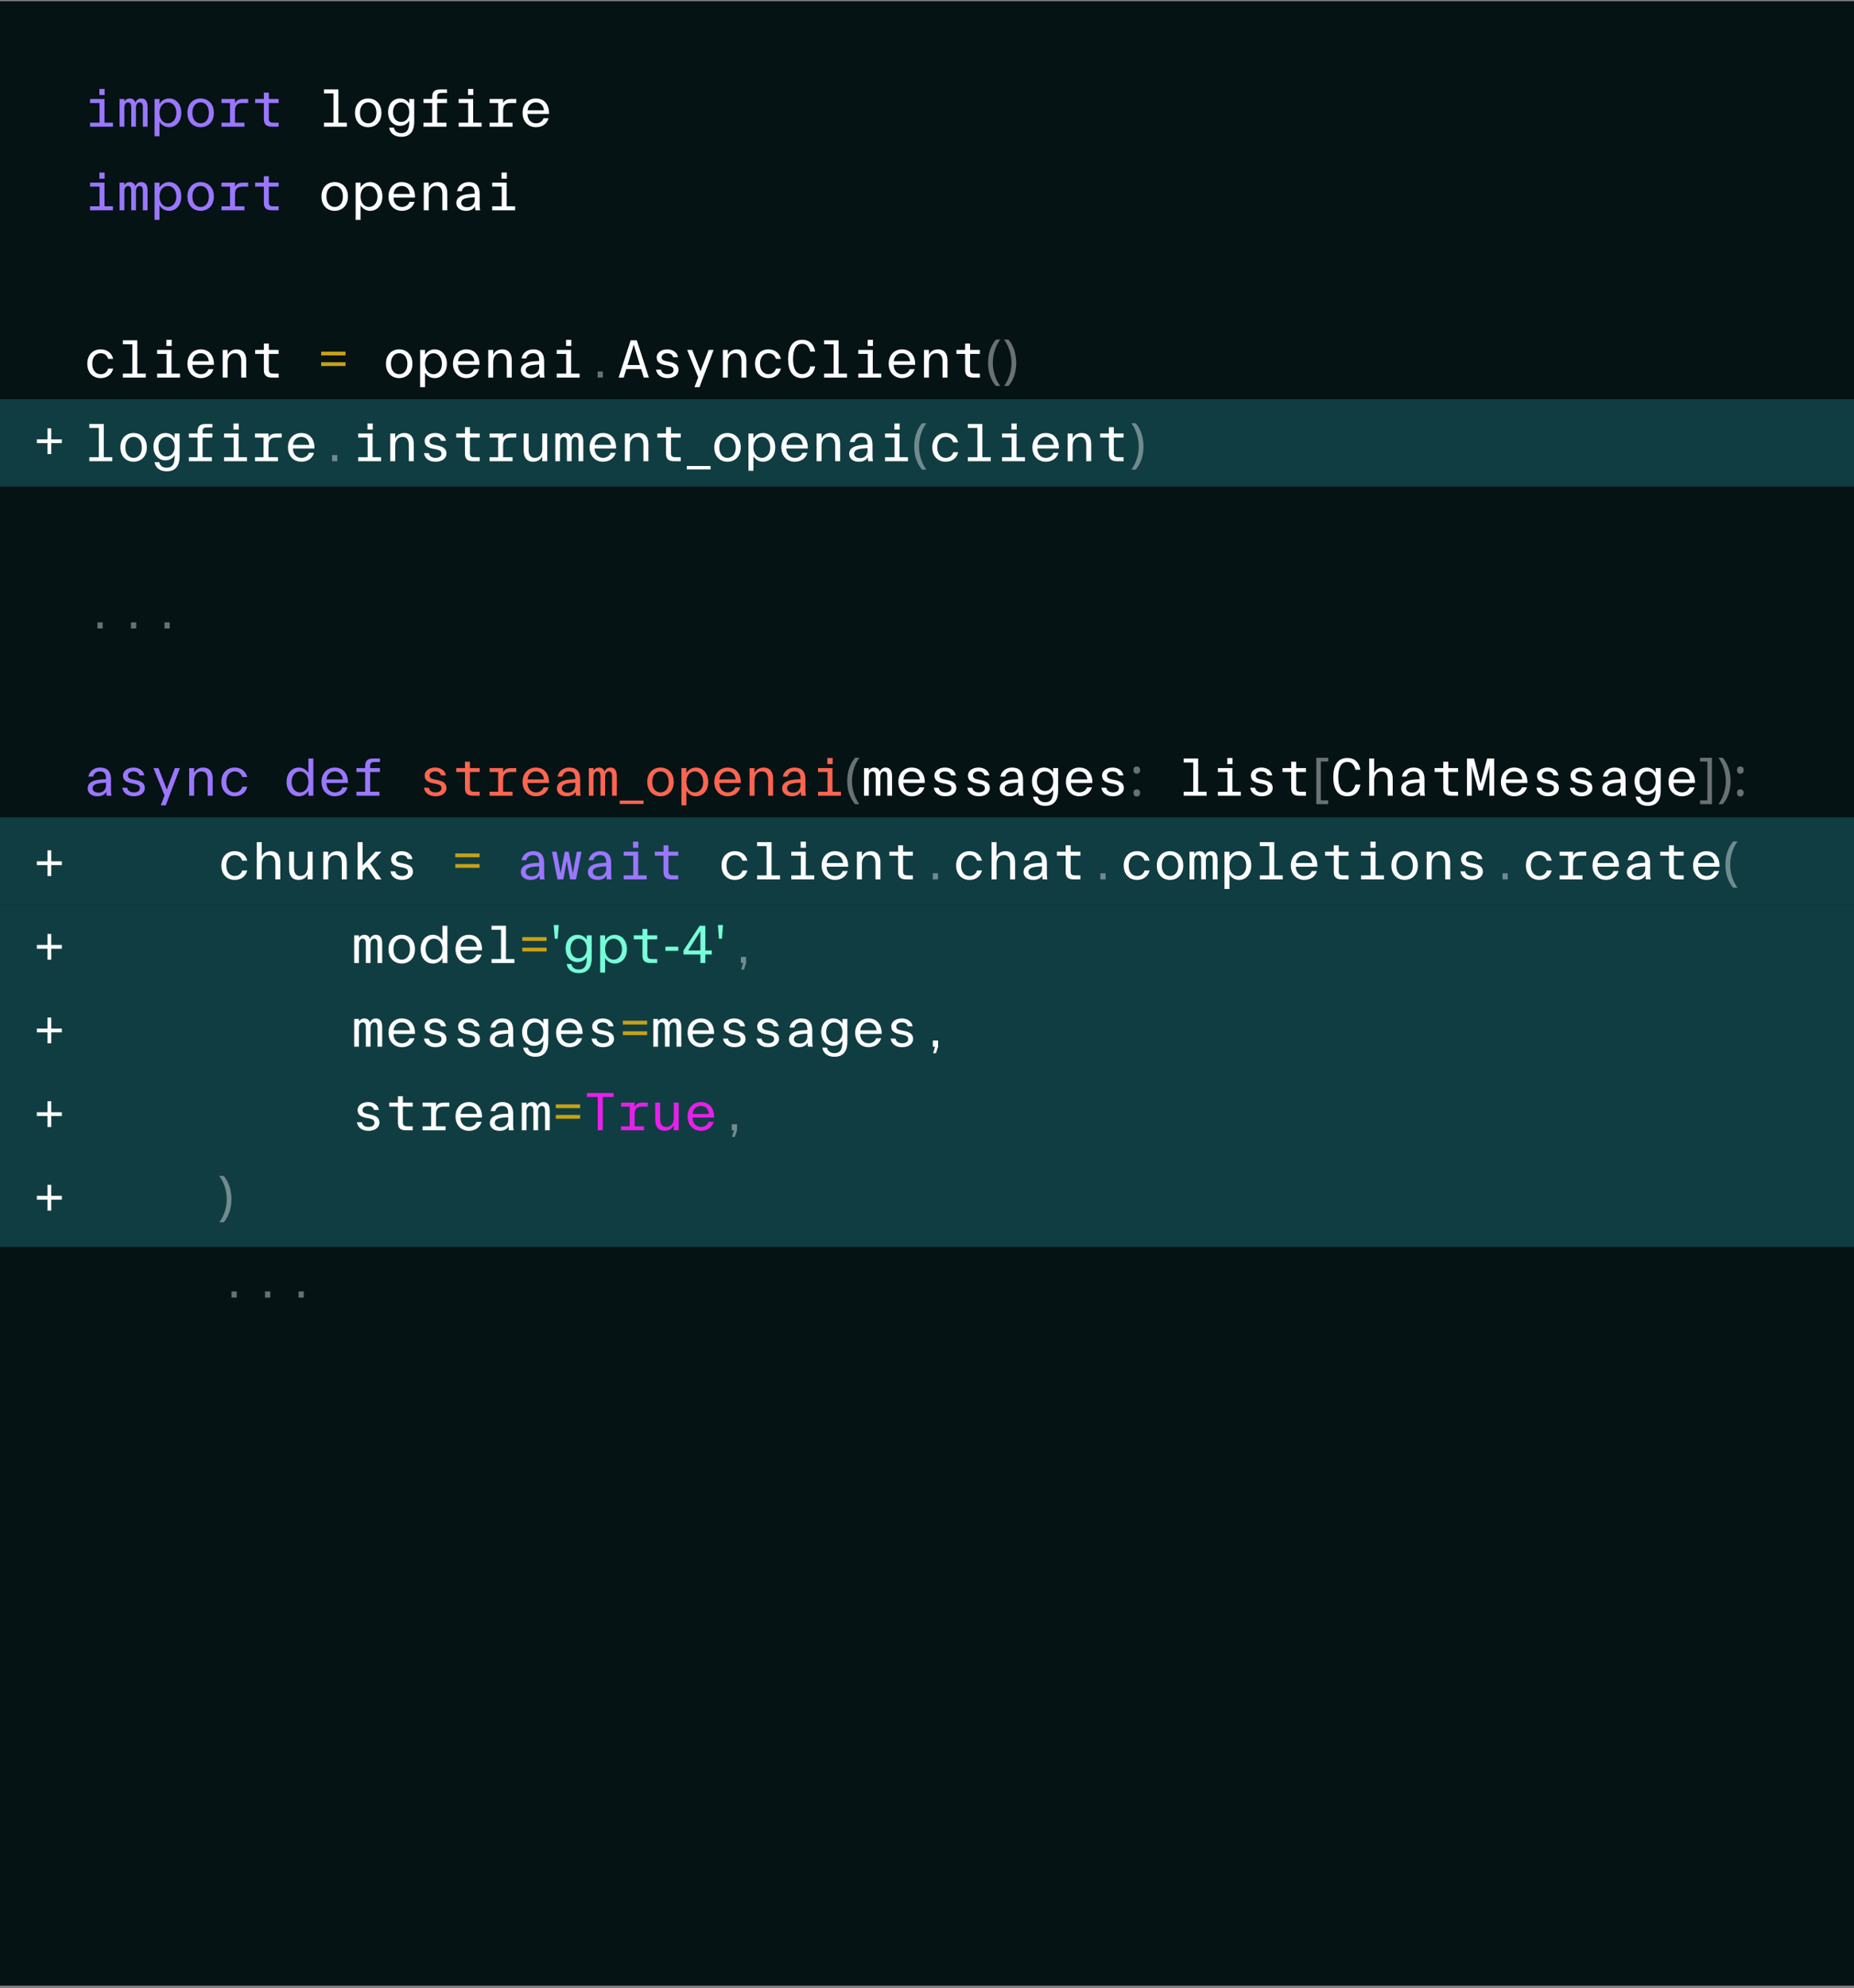 <svg width="488" height="523" viewBox="0 0 488 523" fill="none" xmlns="http://www.w3.org/2000/svg">
<rect x="0" y="0" width="488" height="523" fill="#808080" stroke="none"/>
<g clip-path="url(#clip0_1496_18219)">
<rect width="488" height="522" transform="translate(0 0.321)" fill="#051315"/>
<rect x="-35" y="105" width="542" height="23" fill="#103D42"/>
<rect x="-35" y="215" width="542" height="23" fill="#103D42"/>
<rect x="-35" y="238" width="542" height="23" fill="#103D42"/>
<rect x="-35" y="261" width="542" height="23" fill="#103D42"/>
<rect x="-35" y="284" width="542" height="23" fill="#103D42"/>
<rect x="-35" y="305" width="542" height="23" fill="#103D42"/>
<path d="M27.502 26.041V32.271H29.728V33.321H23.694V32.271H26.2V27.091H23.694V26.041H27.502ZM26.158 25.005V23.395H27.544V25.005H26.158ZM31.48 33.321V26.041H32.726V26.685C33.006 26.237 33.468 25.901 34.154 25.901C34.994 25.901 35.428 26.363 35.624 26.979C35.89 26.377 36.366 25.901 37.206 25.901C38.536 25.901 38.844 27.049 38.844 28.127V33.321H37.598V28.225C37.598 27.623 37.514 26.923 36.758 26.923C35.988 26.923 35.792 27.735 35.778 28.239V33.321H34.546V28.225C34.546 27.623 34.448 26.923 33.706 26.923C32.922 26.923 32.74 27.735 32.726 28.239V33.321H31.48ZM40.679 26.041H41.981V27.343C42.555 26.405 43.479 25.901 44.529 25.901C46.209 25.901 47.721 27.259 47.721 29.681C47.721 32.103 46.223 33.461 44.529 33.461C43.479 33.461 42.555 32.957 41.981 32.019V35.841H40.679V26.041ZM41.981 29.681C41.981 31.417 42.975 32.439 44.193 32.439C45.425 32.439 46.419 31.417 46.419 29.681C46.419 27.945 45.425 26.923 44.193 26.923C42.975 26.923 41.981 27.945 41.981 29.681ZM52.805 33.461C50.957 33.461 49.333 32.173 49.333 29.681C49.333 27.189 50.957 25.901 52.805 25.901C54.653 25.901 56.291 27.189 56.291 29.681C56.291 32.173 54.653 33.461 52.805 33.461ZM50.635 29.681C50.635 31.529 51.615 32.439 52.805 32.439C53.995 32.439 54.975 31.529 54.975 29.681C54.975 27.833 53.995 26.923 52.805 26.923C51.615 26.923 50.635 27.833 50.635 29.681ZM61.851 26.041V27.161C62.201 26.391 62.859 26.041 63.951 26.041H65.323V27.091H63.839C62.509 27.091 61.851 27.623 61.851 29.149V32.271H64.343V33.321H58.295V32.271H60.549V27.091H58.295V26.041H61.851ZM70.756 31.249C70.756 32.187 71.302 32.271 71.988 32.271H73.332V33.321H71.638C70.448 33.321 69.454 33.013 69.454 31.375V27.091H67.158V26.041H69.454V24.361H70.756V26.041H73.332V27.091H70.756V31.249ZM27.502 48.041V54.271H29.728V55.321H23.694V54.271H26.2V49.091H23.694V48.041H27.502ZM26.158 47.005V45.395H27.544V47.005H26.158ZM31.48 55.321V48.041H32.726V48.685C33.006 48.237 33.468 47.901 34.154 47.901C34.994 47.901 35.428 48.363 35.624 48.979C35.89 48.377 36.366 47.901 37.206 47.901C38.536 47.901 38.844 49.049 38.844 50.127V55.321H37.598V50.225C37.598 49.623 37.514 48.923 36.758 48.923C35.988 48.923 35.792 49.735 35.778 50.239V55.321H34.546V50.225C34.546 49.623 34.448 48.923 33.706 48.923C32.922 48.923 32.74 49.735 32.726 50.239V55.321H31.48ZM40.679 48.041H41.981V49.343C42.555 48.405 43.479 47.901 44.529 47.901C46.209 47.901 47.721 49.259 47.721 51.681C47.721 54.103 46.223 55.461 44.529 55.461C43.479 55.461 42.555 54.957 41.981 54.019V57.841H40.679V48.041ZM41.981 51.681C41.981 53.417 42.975 54.439 44.193 54.439C45.425 54.439 46.419 53.417 46.419 51.681C46.419 49.945 45.425 48.923 44.193 48.923C42.975 48.923 41.981 49.945 41.981 51.681ZM52.805 55.461C50.957 55.461 49.333 54.173 49.333 51.681C49.333 49.189 50.957 47.901 52.805 47.901C54.653 47.901 56.291 49.189 56.291 51.681C56.291 54.173 54.653 55.461 52.805 55.461ZM50.635 51.681C50.635 53.529 51.615 54.439 52.805 54.439C53.995 54.439 54.975 53.529 54.975 51.681C54.975 49.833 53.995 48.923 52.805 48.923C51.615 48.923 50.635 49.833 50.635 51.681ZM61.851 48.041V49.161C62.201 48.391 62.859 48.041 63.951 48.041H65.323V49.091H63.839C62.509 49.091 61.851 49.623 61.851 51.149V54.271H64.343V55.321H58.295V54.271H60.549V49.091H58.295V48.041H61.851ZM70.756 53.249C70.756 54.187 71.302 54.271 71.988 54.271H73.332V55.321H71.638C70.448 55.321 69.454 55.013 69.454 53.375V49.091H67.158V48.041H69.454V46.361H70.756V48.041H73.332V49.091H70.756V53.249ZM23.078 207.375C23.078 206.073 24.142 205.205 26.606 205.037L27.908 204.953V204.813C27.908 203.357 27.306 202.923 26.298 202.923C25.36 202.923 24.688 203.427 24.534 204.281H23.274C23.526 202.839 24.786 201.901 26.326 201.901C28.02 201.901 29.21 202.685 29.21 205.051V208.089C29.21 208.593 29.266 209.027 29.35 209.321H28.104C28.034 209.041 28.006 208.663 28.006 208.257C27.6 208.985 26.872 209.461 25.64 209.461C23.946 209.461 23.078 208.509 23.078 207.375ZM24.38 207.333C24.38 207.963 24.842 208.509 25.948 208.509C27.222 208.509 27.908 207.655 27.908 206.605V205.891L26.858 205.961C25.136 206.087 24.38 206.493 24.38 207.333ZM34.77 206.073C33.468 205.849 32.376 205.373 32.376 204.015C32.376 202.671 33.678 201.901 35.148 201.901C36.506 201.901 37.794 202.615 37.976 203.973H36.674C36.562 203.273 35.946 202.923 35.148 202.923C34.294 202.923 33.678 203.329 33.678 204.001C33.678 204.715 34.294 204.883 34.91 205.009L35.61 205.163C37.178 205.443 38.116 205.989 38.116 207.305C38.116 208.649 36.87 209.461 35.232 209.461C33.678 209.461 32.432 208.705 32.194 207.207H33.496C33.636 208.075 34.364 208.439 35.232 208.439C36.212 208.439 36.814 208.019 36.814 207.319C36.814 206.619 36.282 206.395 35.47 206.213L34.77 206.073ZM42.317 211.841L43.311 209.237L40.385 202.041H41.715L43.899 207.683L46.041 202.041H47.357L43.633 211.841H42.317ZM54.681 205.037C54.681 203.581 54.079 202.923 53.043 202.923C51.867 202.923 51.097 203.749 51.097 205.303V209.321H49.795V202.041H51.097V203.329C51.559 202.391 52.413 201.901 53.505 201.901C54.989 201.901 55.983 202.811 55.983 204.841V209.321H54.681V205.037ZM58.267 205.681C58.267 203.189 59.891 201.901 61.767 201.901C63.405 201.901 64.665 202.769 65.071 204.393H63.755C63.447 203.441 62.761 202.923 61.767 202.923C60.563 202.923 59.569 203.861 59.569 205.681C59.569 207.501 60.563 208.439 61.767 208.439C62.761 208.439 63.461 207.921 63.769 206.955H65.071C64.679 208.593 63.405 209.461 61.767 209.461C59.891 209.461 58.267 208.173 58.267 205.681ZM82.476 199.521V209.321H81.174V208.033C80.6 208.957 79.676 209.461 78.64 209.461C76.932 209.461 75.434 208.103 75.434 205.681C75.434 203.259 76.946 201.901 78.64 201.901C79.676 201.901 80.6 202.405 81.174 203.329V199.521H82.476ZM76.75 205.681C76.75 207.417 77.73 208.439 78.962 208.439C80.18 208.439 81.174 207.417 81.174 205.681C81.174 203.945 80.18 202.923 78.962 202.923C77.73 202.923 76.75 203.945 76.75 205.681ZM88.133 209.461C86.257 209.461 84.62 208.117 84.62 205.681C84.62 203.287 86.216 201.901 88.106 201.901C90.43 201.901 91.633 203.595 91.591 205.975H85.936V206.115C86.005 207.641 86.999 208.439 88.133 208.439C89.1 208.439 89.841 207.963 90.135 207.109H91.466C91.031 208.649 89.701 209.461 88.133 209.461ZM85.95 205.023H90.248C90.108 203.651 89.254 202.923 88.091 202.923C86.999 202.923 86.09 203.651 85.95 205.023ZM97.431 201.467V202.041H100.007V203.091H97.431V208.271H99.867V209.321H93.819V208.271H96.115V203.091H93.819V202.041H96.115V201.467C96.115 199.829 97.123 199.521 98.313 199.521H100.007V200.445H98.649C97.977 200.445 97.431 200.529 97.431 201.467ZM137.089 229.375C137.089 228.073 138.153 227.205 140.617 227.037L141.919 226.953V226.813C141.919 225.357 141.317 224.923 140.309 224.923C139.371 224.923 138.699 225.427 138.545 226.281H137.285C137.537 224.839 138.797 223.901 140.337 223.901C142.031 223.901 143.221 224.685 143.221 227.051V230.089C143.221 230.593 143.277 231.027 143.361 231.321H142.115C142.045 231.041 142.017 230.663 142.017 230.257C141.611 230.985 140.883 231.461 139.651 231.461C137.957 231.461 137.089 230.509 137.089 229.375ZM138.391 229.333C138.391 229.963 138.853 230.509 139.959 230.509C141.233 230.509 141.919 229.655 141.919 228.605V227.891L140.869 227.961C139.147 228.087 138.391 228.493 138.391 229.333ZM145.281 224.041H146.513L147.535 229.599V229.879L148.669 224.041H149.677L150.811 229.879V229.599L151.833 224.041H153.065L151.609 231.321H150.069L149.173 226.421L148.277 231.321H146.737L145.281 224.041ZM154.733 229.375C154.733 228.073 155.797 227.205 158.261 227.037L159.563 226.953V226.813C159.563 225.357 158.961 224.923 157.953 224.923C157.015 224.923 156.343 225.427 156.189 226.281H154.929C155.181 224.839 156.441 223.901 157.981 223.901C159.675 223.901 160.865 224.685 160.865 227.051V230.089C160.865 230.593 160.921 231.027 161.005 231.321H159.759C159.689 231.041 159.661 230.663 159.661 230.257C159.255 230.985 158.527 231.461 157.295 231.461C155.601 231.461 154.733 230.509 154.733 229.375ZM156.035 229.333C156.035 229.963 156.497 230.509 157.603 230.509C158.877 230.509 159.563 229.655 159.563 228.605V227.891L158.513 227.961C156.791 228.087 156.035 228.493 156.035 229.333ZM167.978 224.041V230.271H170.204V231.321H164.17V230.271H166.676V225.091H164.17V224.041H167.978ZM166.634 223.005V221.395H168.02V223.005H166.634ZM175.946 229.249C175.946 230.187 176.492 230.271 177.178 230.271H178.522V231.321H176.828C175.638 231.321 174.644 231.013 174.644 229.375V225.091H172.348V224.041H174.644V222.361H175.946V224.041H178.522V225.091H175.946V229.249Z" fill="#9B77FF"/>
<path d="M89.072 23.521V32.271H91.297V33.321H85.263V32.271H87.769V24.571H85.263V23.521H89.072ZM96.913 33.461C95.065 33.461 93.441 32.173 93.441 29.681C93.441 27.189 95.065 25.901 96.913 25.901C98.761 25.901 100.399 27.189 100.399 29.681C100.399 32.173 98.761 33.461 96.913 33.461ZM94.743 29.681C94.743 31.529 95.723 32.439 96.913 32.439C98.103 32.439 99.083 31.529 99.083 29.681C99.083 27.833 98.103 26.923 96.913 26.923C95.723 26.923 94.743 27.833 94.743 29.681ZM105.287 33.097C103.635 33.097 102.151 31.837 102.151 29.499C102.151 27.161 103.635 25.901 105.287 25.901C106.323 25.901 107.191 26.363 107.723 27.259V26.041H109.025V32.005C109.025 34.749 107.765 35.981 105.609 35.981C103.859 35.981 102.655 35.057 102.431 33.573H103.677C103.831 34.455 104.517 35.029 105.609 35.029C107.121 35.029 107.723 34.077 107.723 32.005V31.739C107.191 32.635 106.323 33.097 105.287 33.097ZM103.453 29.499C103.453 31.165 104.391 32.075 105.581 32.075C106.771 32.075 107.723 31.165 107.723 29.499C107.723 27.847 106.771 26.923 105.581 26.923C104.391 26.923 103.453 27.847 103.453 29.499ZM115.074 25.467V26.041H117.65V27.091H115.074V32.271H117.51V33.321H111.462V32.271H113.758V27.091H111.462V26.041H113.758V25.467C113.758 23.829 114.766 23.521 115.956 23.521H117.65V24.445H116.292C115.62 24.445 115.074 24.529 115.074 25.467ZM124.54 26.041V32.271H126.766V33.321H120.732V32.271H123.238V27.091H120.732V26.041H124.54ZM123.196 25.005V23.395H124.582V25.005H123.196ZM132.424 26.041V27.161C132.774 26.391 133.432 26.041 134.524 26.041H135.896V27.091H134.412C133.082 27.091 132.424 27.623 132.424 29.149V32.271H134.916V33.321H128.868V32.271H131.122V27.091H128.868V26.041H132.424ZM141.063 33.461C139.187 33.461 137.549 32.117 137.549 29.681C137.549 27.287 139.145 25.901 141.035 25.901C143.359 25.901 144.563 27.595 144.521 29.975H138.865V30.115C138.935 31.641 139.929 32.439 141.063 32.439C142.029 32.439 142.771 31.963 143.065 31.109H144.395C143.961 32.649 142.631 33.461 141.063 33.461ZM138.879 29.023H143.177C143.037 27.651 142.183 26.923 141.021 26.923C139.929 26.923 139.019 27.651 138.879 29.023ZM88.091 55.461C86.243 55.461 84.62 54.173 84.62 51.681C84.62 49.189 86.243 47.901 88.091 47.901C89.939 47.901 91.578 49.189 91.578 51.681C91.578 54.173 89.939 55.461 88.091 55.461ZM85.921 51.681C85.921 53.529 86.901 54.439 88.091 54.439C89.281 54.439 90.261 53.529 90.261 51.681C90.261 49.833 89.281 48.923 88.091 48.923C86.901 48.923 85.921 49.833 85.921 51.681ZM93.609 48.041H94.911V49.343C95.485 48.405 96.409 47.901 97.459 47.901C99.139 47.901 100.651 49.259 100.651 51.681C100.651 54.103 99.153 55.461 97.459 55.461C96.409 55.461 95.485 54.957 94.911 54.019V57.841H93.609V48.041ZM94.911 51.681C94.911 53.417 95.905 54.439 97.123 54.439C98.355 54.439 99.349 53.417 99.349 51.681C99.349 49.945 98.355 48.923 97.123 48.923C95.905 48.923 94.911 49.945 94.911 51.681ZM105.777 55.461C103.901 55.461 102.263 54.117 102.263 51.681C102.263 49.287 103.859 47.901 105.749 47.901C108.073 47.901 109.277 49.595 109.235 51.975H103.579V52.115C103.649 53.641 104.643 54.439 105.777 54.439C106.743 54.439 107.485 53.963 107.779 53.109H109.109C108.675 54.649 107.345 55.461 105.777 55.461ZM103.593 51.023H107.891C107.751 49.651 106.897 48.923 105.735 48.923C104.643 48.923 103.733 49.651 103.593 51.023ZM116.432 51.037C116.432 49.581 115.83 48.923 114.794 48.923C113.618 48.923 112.848 49.749 112.848 51.303V55.321H111.546V48.041H112.848V49.329C113.31 48.391 114.164 47.901 115.256 47.901C116.74 47.901 117.734 48.811 117.734 50.841V55.321H116.432V51.037ZM120.116 53.375C120.116 52.073 121.18 51.205 123.644 51.037L124.946 50.953V50.813C124.946 49.357 124.344 48.923 123.336 48.923C122.398 48.923 121.726 49.427 121.572 50.281H120.312C120.564 48.839 121.824 47.901 123.364 47.901C125.058 47.901 126.248 48.685 126.248 51.051V54.089C126.248 54.593 126.304 55.027 126.388 55.321H125.142C125.072 55.041 125.044 54.663 125.044 54.257C124.638 54.985 123.91 55.461 122.678 55.461C120.984 55.461 120.116 54.509 120.116 53.375ZM121.418 53.333C121.418 53.963 121.88 54.509 122.986 54.509C124.26 54.509 124.946 53.655 124.946 52.605V51.891L123.896 51.961C122.174 52.087 121.418 52.493 121.418 53.333ZM133.362 48.041V54.271H135.588V55.321H129.554V54.271H132.06V49.091H129.554V48.041H133.362ZM132.018 47.005V45.395H133.404V47.005H132.018ZM22.98 95.681C22.98 93.189 24.604 91.901 26.48 91.901C28.118 91.901 29.378 92.769 29.784 94.393H28.468C28.16 93.441 27.474 92.923 26.48 92.923C25.276 92.923 24.282 93.861 24.282 95.681C24.282 97.501 25.276 98.439 26.48 98.439C27.474 98.439 28.174 97.921 28.482 96.955H29.784C29.392 98.593 28.118 99.461 26.48 99.461C24.604 99.461 22.98 98.173 22.98 95.681ZM36.142 89.521V98.271H38.368V99.321H32.334V98.271H34.84V90.571H32.334V89.521H36.142ZM45.145 92.041V98.271H47.371V99.321H41.337V98.271H43.843V93.091H41.337V92.041H45.145ZM43.801 91.005V89.395H45.187V91.005H43.801ZM52.847 99.461C50.971 99.461 49.333 98.117 49.333 95.681C49.333 93.287 50.929 91.901 52.819 91.901C55.143 91.901 56.347 93.595 56.305 95.975H50.649V96.115C50.719 97.641 51.713 98.439 52.847 98.439C53.813 98.439 54.555 97.963 54.849 97.109H56.179C55.745 98.649 54.415 99.461 52.847 99.461ZM50.663 95.023H54.961C54.821 93.651 53.967 92.923 52.805 92.923C51.713 92.923 50.803 93.651 50.663 95.023ZM63.503 95.037C63.503 93.581 62.901 92.923 61.865 92.923C60.689 92.923 59.919 93.749 59.919 95.303V99.321H58.617V92.041H59.919V93.329C60.381 92.391 61.235 91.901 62.327 91.901C63.811 91.901 64.805 92.811 64.805 94.841V99.321H63.503V95.037ZM70.756 97.249C70.756 98.187 71.302 98.271 71.988 98.271H73.332V99.321H71.638C70.448 99.321 69.454 99.013 69.454 97.375V93.091H67.158V92.041H69.454V90.361H70.756V92.041H73.332V93.091H70.756V97.249ZM105.065 99.461C103.217 99.461 101.593 98.173 101.593 95.681C101.593 93.189 103.217 91.901 105.065 91.901C106.913 91.901 108.551 93.189 108.551 95.681C108.551 98.173 106.913 99.461 105.065 99.461ZM102.895 95.681C102.895 97.529 103.875 98.439 105.065 98.439C106.255 98.439 107.235 97.529 107.235 95.681C107.235 93.833 106.255 92.923 105.065 92.923C103.875 92.923 102.895 93.833 102.895 95.681ZM110.582 92.041H111.884V93.343C112.458 92.405 113.382 91.901 114.432 91.901C116.112 91.901 117.624 93.259 117.624 95.681C117.624 98.103 116.126 99.461 114.432 99.461C113.382 99.461 112.458 98.957 111.884 98.019V101.841H110.582V92.041ZM111.884 95.681C111.884 97.417 112.878 98.439 114.096 98.439C115.328 98.439 116.322 97.417 116.322 95.681C116.322 93.945 115.328 92.923 114.096 92.923C112.878 92.923 111.884 93.945 111.884 95.681ZM122.75 99.461C120.874 99.461 119.236 98.117 119.236 95.681C119.236 93.287 120.832 91.901 122.722 91.901C125.046 91.901 126.25 93.595 126.208 95.975H120.552V96.115C120.622 97.641 121.616 98.439 122.75 98.439C123.716 98.439 124.458 97.963 124.752 97.109H126.082C125.648 98.649 124.318 99.461 122.75 99.461ZM120.566 95.023H124.864C124.724 93.651 123.87 92.923 122.708 92.923C121.616 92.923 120.706 93.651 120.566 95.023ZM133.406 95.037C133.406 93.581 132.804 92.923 131.768 92.923C130.592 92.923 129.822 93.749 129.822 95.303V99.321H128.52V92.041H129.822V93.329C130.284 92.391 131.138 91.901 132.23 91.901C133.714 91.901 134.708 92.811 134.708 94.841V99.321H133.406V95.037ZM137.089 97.375C137.089 96.073 138.153 95.205 140.617 95.037L141.919 94.953V94.813C141.919 93.357 141.317 92.923 140.309 92.923C139.371 92.923 138.699 93.427 138.545 94.281H137.285C137.537 92.839 138.797 91.901 140.337 91.901C142.031 91.901 143.221 92.685 143.221 95.051V98.089C143.221 98.593 143.277 99.027 143.361 99.321H142.115C142.045 99.041 142.017 98.663 142.017 98.257C141.611 98.985 140.883 99.461 139.651 99.461C137.957 99.461 137.089 98.509 137.089 97.375ZM138.391 97.333C138.391 97.963 138.853 98.509 139.959 98.509C141.233 98.509 141.919 97.655 141.919 96.605V95.891L140.869 95.961C139.147 96.087 138.391 96.493 138.391 97.333ZM150.335 92.041V98.271H152.561V99.321H146.527V98.271H149.033V93.091H146.527V92.041H150.335ZM148.991 91.005V89.395H150.377V91.005H148.991ZM169.448 99.321L168.762 97.081H164.856L164.17 99.321H162.826L166.004 89.521H167.614L170.792 99.321H169.448ZM165.178 96.031H168.44L166.816 90.655L165.178 96.031ZM175.246 96.073C173.944 95.849 172.852 95.373 172.852 94.015C172.852 92.671 174.154 91.901 175.624 91.901C176.982 91.901 178.27 92.615 178.452 93.973H177.15C177.038 93.273 176.422 92.923 175.624 92.923C174.77 92.923 174.154 93.329 174.154 94.001C174.154 94.715 174.77 94.883 175.386 95.009L176.086 95.163C177.654 95.443 178.592 95.989 178.592 97.305C178.592 98.649 177.346 99.461 175.708 99.461C174.154 99.461 172.908 98.705 172.67 97.207H173.972C174.112 98.075 174.84 98.439 175.708 98.439C176.688 98.439 177.29 98.019 177.29 97.319C177.29 96.619 176.758 96.395 175.946 96.213L175.246 96.073ZM182.794 101.841L183.788 99.237L180.862 92.041H182.192L184.376 97.683L186.518 92.041H187.834L184.11 101.841H182.794ZM195.157 95.037C195.157 93.581 194.555 92.923 193.519 92.923C192.343 92.923 191.573 93.749 191.573 95.303V99.321H190.271V92.041H191.573V93.329C192.035 92.391 192.889 91.901 193.981 91.901C195.465 91.901 196.459 92.811 196.459 94.841V99.321H195.157V95.037ZM198.743 95.681C198.743 93.189 200.367 91.901 202.243 91.901C203.881 91.901 205.141 92.769 205.547 94.393H204.231C203.923 93.441 203.237 92.923 202.243 92.923C201.039 92.923 200.045 93.861 200.045 95.681C200.045 97.501 201.039 98.439 202.243 98.439C203.237 98.439 203.937 97.921 204.245 96.955H205.547C205.155 98.593 203.881 99.461 202.243 99.461C200.367 99.461 198.743 98.173 198.743 95.681ZM207.439 94.421C207.439 91.439 208.531 89.381 211.135 89.381C213.123 89.381 214.229 90.571 214.565 92.489H213.263C213.011 91.243 212.339 90.431 211.135 90.431C209.385 90.431 208.741 92.111 208.741 94.421C208.741 96.745 209.385 98.411 211.135 98.411C212.339 98.411 213.011 97.599 213.249 96.381H214.565C214.229 98.285 213.109 99.461 211.135 99.461C208.531 99.461 207.439 97.403 207.439 94.421ZM220.726 89.521V98.271H222.952V99.321H216.918V98.271H219.424V90.571H216.918V89.521H220.726ZM229.73 92.041V98.271H231.956V99.321H225.922V98.271H228.428V93.091H225.922V92.041H229.73ZM228.386 91.005V89.395H229.772V91.005H228.386ZM237.431 99.461C235.555 99.461 233.917 98.117 233.917 95.681C233.917 93.287 235.513 91.901 237.403 91.901C239.727 91.901 240.931 93.595 240.889 95.975H235.233V96.115C235.303 97.641 236.297 98.439 237.431 98.439C238.397 98.439 239.139 97.963 239.433 97.109H240.763C240.329 98.649 238.999 99.461 237.431 99.461ZM235.247 95.023H239.545C239.405 93.651 238.551 92.923 237.389 92.923C236.297 92.923 235.387 93.651 235.247 95.023ZM248.087 95.037C248.087 93.581 247.485 92.923 246.449 92.923C245.273 92.923 244.503 93.749 244.503 95.303V99.321H243.201V92.041H244.503V93.329C244.965 92.391 245.819 91.901 246.911 91.901C248.395 91.901 249.389 92.811 249.389 94.841V99.321H248.087V95.037ZM255.341 97.249C255.341 98.187 255.887 98.271 256.573 98.271H257.917V99.321H256.223C255.033 99.321 254.039 99.013 254.039 97.375V93.091H251.743V92.041H254.039V90.361H255.341V92.041H257.917V93.091H255.341V97.249ZM27.32 111.521V120.271H29.546V121.321H23.512V120.271H26.018V112.571H23.512V111.521H27.32ZM35.162 121.461C33.314 121.461 31.69 120.173 31.69 117.681C31.69 115.189 33.314 113.901 35.162 113.901C37.01 113.901 38.648 115.189 38.648 117.681C38.648 120.173 37.01 121.461 35.162 121.461ZM32.992 117.681C32.992 119.529 33.972 120.439 35.162 120.439C36.352 120.439 37.332 119.529 37.332 117.681C37.332 115.833 36.352 114.923 35.162 114.923C33.972 114.923 32.992 115.833 32.992 117.681ZM43.535 121.097C41.883 121.097 40.399 119.837 40.399 117.499C40.399 115.161 41.883 113.901 43.535 113.901C44.571 113.901 45.439 114.363 45.971 115.259V114.041H47.273V120.005C47.273 122.749 46.013 123.981 43.857 123.981C42.107 123.981 40.903 123.057 40.679 121.573H41.925C42.079 122.455 42.765 123.029 43.857 123.029C45.369 123.029 45.971 122.077 45.971 120.005V119.739C45.439 120.635 44.571 121.097 43.535 121.097ZM41.701 117.499C41.701 119.165 42.639 120.075 43.829 120.075C45.019 120.075 45.971 119.165 45.971 117.499C45.971 115.847 45.019 114.923 43.829 114.923C42.639 114.923 41.701 115.847 41.701 117.499ZM53.323 113.467V114.041H55.899V115.091H53.323V120.271H55.759V121.321H49.711V120.271H52.007V115.091H49.711V114.041H52.007V113.467C52.007 111.829 53.015 111.521 54.205 111.521H55.899V112.445H54.541C53.869 112.445 53.323 112.529 53.323 113.467ZM62.789 114.041V120.271H65.015V121.321H58.981V120.271H61.487V115.091H58.981V114.041H62.789ZM61.445 113.005V111.395H62.831V113.005H61.445ZM70.672 114.041V115.161C71.022 114.391 71.68 114.041 72.772 114.041H74.144V115.091H72.66C71.33 115.091 70.672 115.623 70.672 117.149V120.271H73.164V121.321H67.116V120.271H69.37V115.091H67.116V114.041H70.672ZM79.312 121.461C77.436 121.461 75.798 120.117 75.798 117.681C75.798 115.287 77.394 113.901 79.284 113.901C81.608 113.901 82.812 115.595 82.77 117.975H77.114V118.115C77.184 119.641 78.178 120.439 79.312 120.439C80.278 120.439 81.02 119.963 81.314 119.109H82.644C82.21 120.649 80.88 121.461 79.312 121.461ZM77.128 117.023H81.426C81.286 115.651 80.432 114.923 79.27 114.923C78.178 114.923 77.268 115.651 77.128 117.023ZM98.075 114.041V120.271H100.301V121.321H94.267V120.271H96.773V115.091H94.267V114.041H98.075ZM96.731 113.005V111.395H98.117V113.005H96.731ZM107.611 117.037C107.611 115.581 107.009 114.923 105.973 114.923C104.797 114.923 104.027 115.749 104.027 117.303V121.321H102.725V114.041H104.027V115.329C104.489 114.391 105.343 113.901 106.435 113.901C107.919 113.901 108.913 114.811 108.913 116.841V121.321H107.611V117.037ZM114.164 118.073C112.862 117.849 111.77 117.373 111.77 116.015C111.77 114.671 113.072 113.901 114.542 113.901C115.9 113.901 117.188 114.615 117.37 115.973H116.068C115.956 115.273 115.34 114.923 114.542 114.923C113.688 114.923 113.072 115.329 113.072 116.001C113.072 116.715 113.688 116.883 114.304 117.009L115.004 117.163C116.572 117.443 117.51 117.989 117.51 119.305C117.51 120.649 116.264 121.461 114.626 121.461C113.072 121.461 111.826 120.705 111.588 119.207H112.89C113.03 120.075 113.758 120.439 114.626 120.439C115.606 120.439 116.208 120.019 116.208 119.319C116.208 118.619 115.676 118.395 114.864 118.213L114.164 118.073ZM123.686 119.249C123.686 120.187 124.232 120.271 124.918 120.271H126.262V121.321H124.568C123.378 121.321 122.384 121.013 122.384 119.375V115.091H120.088V114.041H122.384V112.361H123.686V114.041H126.262V115.091H123.686V119.249ZM132.424 114.041V115.161C132.774 114.391 133.432 114.041 134.524 114.041H135.896V115.091H134.412C133.082 115.091 132.424 115.623 132.424 117.149V120.271H134.916V121.321H128.868V120.271H131.122V115.091H128.868V114.041H132.424ZM139.145 118.325C139.145 119.781 139.747 120.439 140.783 120.439C141.959 120.439 142.729 119.613 142.729 118.045V114.041H144.031V121.321H142.729V120.033C142.267 120.971 141.413 121.461 140.321 121.461C138.837 121.461 137.843 120.551 137.843 118.521V114.041H139.145V118.325ZM146.161 121.321V114.041H147.407V114.685C147.687 114.237 148.149 113.901 148.835 113.901C149.675 113.901 150.109 114.363 150.305 114.979C150.571 114.377 151.047 113.901 151.887 113.901C153.217 113.901 153.525 115.049 153.525 116.127V121.321H152.279V116.225C152.279 115.623 152.195 114.923 151.439 114.923C150.669 114.923 150.473 115.735 150.459 116.239V121.321H149.227V116.225C149.227 115.623 149.129 114.923 148.387 114.923C147.603 114.923 147.421 115.735 147.407 116.239V121.321H146.161ZM158.707 121.461C156.831 121.461 155.193 120.117 155.193 117.681C155.193 115.287 156.789 113.901 158.679 113.901C161.003 113.901 162.207 115.595 162.165 117.975H156.509V118.115C156.579 119.641 157.573 120.439 158.707 120.439C159.673 120.439 160.415 119.963 160.709 119.109H162.039C161.605 120.649 160.275 121.461 158.707 121.461ZM156.523 117.023H160.821C160.681 115.651 159.827 114.923 158.665 114.923C157.573 114.923 156.663 115.651 156.523 117.023ZM169.362 117.037C169.362 115.581 168.76 114.923 167.724 114.923C166.548 114.923 165.778 115.749 165.778 117.303V121.321H164.476V114.041H165.778V115.329C166.24 114.391 167.094 113.901 168.186 113.901C169.67 113.901 170.664 114.811 170.664 116.841V121.321H169.362V117.037ZM176.616 119.249C176.616 120.187 177.162 120.271 177.848 120.271H179.192V121.321H177.498C176.308 121.321 175.314 121.013 175.314 119.375V115.091H173.018V114.041H175.314V112.361H176.616V114.041H179.192V115.091H176.616V119.249ZM187.034 123.477H180.762V122.581H187.034V123.477ZM191.49 121.461C189.642 121.461 188.018 120.173 188.018 117.681C188.018 115.189 189.642 113.901 191.49 113.901C193.338 113.901 194.976 115.189 194.976 117.681C194.976 120.173 193.338 121.461 191.49 121.461ZM189.32 117.681C189.32 119.529 190.3 120.439 191.49 120.439C192.68 120.439 193.66 119.529 193.66 117.681C193.66 115.833 192.68 114.923 191.49 114.923C190.3 114.923 189.32 115.833 189.32 117.681ZM197.008 114.041H198.31V115.343C198.884 114.405 199.808 113.901 200.858 113.901C202.538 113.901 204.05 115.259 204.05 117.681C204.05 120.103 202.552 121.461 200.858 121.461C199.808 121.461 198.884 120.957 198.31 120.019V123.841H197.008V114.041ZM198.31 117.681C198.31 119.417 199.304 120.439 200.522 120.439C201.754 120.439 202.748 119.417 202.748 117.681C202.748 115.945 201.754 114.923 200.522 114.923C199.304 114.923 198.31 115.945 198.31 117.681ZM209.176 121.461C207.3 121.461 205.662 120.117 205.662 117.681C205.662 115.287 207.258 113.901 209.148 113.901C211.472 113.901 212.676 115.595 212.634 117.975H206.978V118.115C207.048 119.641 208.042 120.439 209.176 120.439C210.142 120.439 210.884 119.963 211.178 119.109H212.508C212.074 120.649 210.744 121.461 209.176 121.461ZM206.992 117.023H211.29C211.15 115.651 210.296 114.923 209.134 114.923C208.042 114.923 207.132 115.651 206.992 117.023ZM219.831 117.037C219.831 115.581 219.229 114.923 218.193 114.923C217.017 114.923 216.247 115.749 216.247 117.303V121.321H214.945V114.041H216.247V115.329C216.709 114.391 217.563 113.901 218.655 113.901C220.139 113.901 221.133 114.811 221.133 116.841V121.321H219.831V117.037ZM223.515 119.375C223.515 118.073 224.579 117.205 227.043 117.037L228.345 116.953V116.813C228.345 115.357 227.743 114.923 226.735 114.923C225.797 114.923 225.125 115.427 224.971 116.281H223.711C223.963 114.839 225.223 113.901 226.763 113.901C228.457 113.901 229.647 114.685 229.647 117.051V120.089C229.647 120.593 229.703 121.027 229.787 121.321H228.541C228.471 121.041 228.443 120.663 228.443 120.257C228.037 120.985 227.309 121.461 226.077 121.461C224.383 121.461 223.515 120.509 223.515 119.375ZM224.817 119.333C224.817 119.963 225.279 120.509 226.385 120.509C227.659 120.509 228.345 119.655 228.345 118.605V117.891L227.295 117.961C225.573 118.087 224.817 118.493 224.817 119.333ZM236.76 114.041V120.271H238.986V121.321H232.952V120.271H235.458V115.091H232.952V114.041H236.76ZM235.416 113.005V111.395H236.802V113.005H235.416ZM245.397 117.681C245.397 115.189 247.021 113.901 248.897 113.901C250.535 113.901 251.795 114.769 252.201 116.393H250.885C250.577 115.441 249.891 114.923 248.897 114.923C247.693 114.923 246.699 115.861 246.699 117.681C246.699 119.501 247.693 120.439 248.897 120.439C249.891 120.439 250.591 119.921 250.899 118.955H252.201C251.809 120.593 250.535 121.461 248.897 121.461C247.021 121.461 245.397 120.173 245.397 117.681ZM258.559 111.521V120.271H260.785V121.321H254.751V120.271H257.257V112.571H254.751V111.521H258.559ZM267.563 114.041V120.271H269.789V121.321H263.755V120.271H266.261V115.091H263.755V114.041H267.563ZM266.219 113.005V111.395H267.605V113.005H266.219ZM275.264 121.461C273.388 121.461 271.75 120.117 271.75 117.681C271.75 115.287 273.346 113.901 275.236 113.901C277.56 113.901 278.764 115.595 278.722 117.975H273.066V118.115C273.136 119.641 274.13 120.439 275.264 120.439C276.23 120.439 276.972 119.963 277.266 119.109H278.596C278.162 120.649 276.832 121.461 275.264 121.461ZM273.08 117.023H277.378C277.238 115.651 276.384 114.923 275.222 114.923C274.13 114.923 273.22 115.651 273.08 117.023ZM285.92 117.037C285.92 115.581 285.318 114.923 284.282 114.923C283.106 114.923 282.336 115.749 282.336 117.303V121.321H281.034V114.041H282.336V115.329C282.798 114.391 283.652 113.901 284.744 113.901C286.228 113.901 287.222 114.811 287.222 116.841V121.321H285.92V117.037ZM293.174 119.249C293.174 120.187 293.72 120.271 294.406 120.271H295.75V121.321H294.056C292.866 121.321 291.872 121.013 291.872 119.375V115.091H289.576V114.041H291.872V112.361H293.174V114.041H295.75V115.091H293.174V119.249ZM227.432 209.321V202.041H228.678V202.685C228.958 202.237 229.42 201.901 230.106 201.901C230.946 201.901 231.38 202.363 231.576 202.979C231.842 202.377 232.318 201.901 233.158 201.901C234.488 201.901 234.796 203.049 234.796 204.127V209.321H233.55V204.225C233.55 203.623 233.466 202.923 232.71 202.923C231.94 202.923 231.744 203.735 231.73 204.239V209.321H230.498V204.225C230.498 203.623 230.4 202.923 229.658 202.923C228.874 202.923 228.692 203.735 228.678 204.239V209.321H227.432ZM239.978 209.461C238.102 209.461 236.464 208.117 236.464 205.681C236.464 203.287 238.06 201.901 239.95 201.901C242.274 201.901 243.478 203.595 243.436 205.975H237.78V206.115C237.85 207.641 238.844 208.439 239.978 208.439C240.944 208.439 241.686 207.963 241.98 207.109H243.31C242.876 208.649 241.546 209.461 239.978 209.461ZM237.794 205.023H242.092C241.952 203.651 241.098 202.923 239.936 202.923C238.844 202.923 237.934 203.651 237.794 205.023ZM248.365 206.073C247.063 205.849 245.971 205.373 245.971 204.015C245.971 202.671 247.273 201.901 248.743 201.901C250.101 201.901 251.389 202.615 251.571 203.973H250.269C250.157 203.273 249.541 202.923 248.743 202.923C247.889 202.923 247.273 203.329 247.273 204.001C247.273 204.715 247.889 204.883 248.505 205.009L249.205 205.163C250.773 205.443 251.711 205.989 251.711 207.305C251.711 208.649 250.465 209.461 248.827 209.461C247.273 209.461 246.027 208.705 245.789 207.207H247.091C247.231 208.075 247.959 208.439 248.827 208.439C249.807 208.439 250.409 208.019 250.409 207.319C250.409 206.619 249.877 206.395 249.065 206.213L248.365 206.073ZM257.187 206.073C255.885 205.849 254.793 205.373 254.793 204.015C254.793 202.671 256.095 201.901 257.565 201.901C258.923 201.901 260.211 202.615 260.393 203.973H259.091C258.979 203.273 258.363 202.923 257.565 202.923C256.711 202.923 256.095 203.329 256.095 204.001C256.095 204.715 256.711 204.883 257.327 205.009L258.027 205.163C259.595 205.443 260.533 205.989 260.533 207.305C260.533 208.649 259.287 209.461 257.649 209.461C256.095 209.461 254.849 208.705 254.611 207.207H255.913C256.053 208.075 256.781 208.439 257.649 208.439C258.629 208.439 259.231 208.019 259.231 207.319C259.231 206.619 258.699 206.395 257.887 206.213L257.187 206.073ZM263.139 207.375C263.139 206.073 264.203 205.205 266.667 205.037L267.969 204.953V204.813C267.969 203.357 267.367 202.923 266.359 202.923C265.421 202.923 264.749 203.427 264.595 204.281H263.335C263.587 202.839 264.847 201.901 266.387 201.901C268.081 201.901 269.271 202.685 269.271 205.051V208.089C269.271 208.593 269.327 209.027 269.411 209.321H268.165C268.095 209.041 268.067 208.663 268.067 208.257C267.661 208.985 266.933 209.461 265.701 209.461C264.007 209.461 263.139 208.509 263.139 207.375ZM264.441 207.333C264.441 207.963 264.903 208.509 266.009 208.509C267.283 208.509 267.969 207.655 267.969 206.605V205.891L266.919 205.961C265.197 206.087 264.441 206.493 264.441 207.333ZM274.774 209.097C273.122 209.097 271.638 207.837 271.638 205.499C271.638 203.161 273.122 201.901 274.774 201.901C275.81 201.901 276.678 202.363 277.21 203.259V202.041H278.512V208.005C278.512 210.749 277.252 211.981 275.096 211.981C273.346 211.981 272.142 211.057 271.918 209.573H273.164C273.318 210.455 274.004 211.029 275.096 211.029C276.608 211.029 277.21 210.077 277.21 208.005V207.739C276.678 208.635 275.81 209.097 274.774 209.097ZM272.94 205.499C272.94 207.165 273.878 208.075 275.068 208.075C276.258 208.075 277.21 207.165 277.21 205.499C277.21 203.847 276.258 202.923 275.068 202.923C273.878 202.923 272.94 203.847 272.94 205.499ZM284.086 209.461C282.21 209.461 280.572 208.117 280.572 205.681C280.572 203.287 282.168 201.901 284.058 201.901C286.382 201.901 287.586 203.595 287.544 205.975H281.888V206.115C281.958 207.641 282.952 208.439 284.086 208.439C285.052 208.439 285.794 207.963 286.088 207.109H287.418C286.984 208.649 285.654 209.461 284.086 209.461ZM281.902 205.023H286.2C286.06 203.651 285.206 202.923 284.044 202.923C282.952 202.923 282.042 203.651 281.902 205.023ZM292.474 206.073C291.172 205.849 290.08 205.373 290.08 204.015C290.08 202.671 291.382 201.901 292.852 201.901C294.21 201.901 295.498 202.615 295.68 203.973H294.378C294.266 203.273 293.65 202.923 292.852 202.923C291.998 202.923 291.382 203.329 291.382 204.001C291.382 204.715 291.998 204.883 292.614 205.009L293.314 205.163C294.882 205.443 295.82 205.989 295.82 207.305C295.82 208.649 294.574 209.461 292.936 209.461C291.382 209.461 290.136 208.705 289.898 207.207H291.2C291.34 208.075 292.068 208.439 292.936 208.439C293.916 208.439 294.518 208.019 294.518 207.319C294.518 206.619 293.986 206.395 293.174 206.213L292.474 206.073ZM315.375 199.521V208.271H317.601V209.321H311.567V208.271H314.073V200.571H311.567V199.521H315.375ZM324.379 202.041V208.271H326.605V209.321H320.571V208.271H323.077V203.091H320.571V202.041H324.379ZM323.035 201.005V199.395H324.421V201.005H323.035ZM331.646 206.073C330.344 205.849 329.252 205.373 329.252 204.015C329.252 202.671 330.554 201.901 332.024 201.901C333.382 201.901 334.67 202.615 334.852 203.973H333.55C333.438 203.273 332.822 202.923 332.024 202.923C331.17 202.923 330.554 203.329 330.554 204.001C330.554 204.715 331.17 204.883 331.786 205.009L332.486 205.163C334.054 205.443 334.992 205.989 334.992 207.305C334.992 208.649 333.746 209.461 332.108 209.461C330.554 209.461 329.308 208.705 329.07 207.207H330.372C330.512 208.075 331.24 208.439 332.108 208.439C333.088 208.439 333.69 208.019 333.69 207.319C333.69 206.619 333.158 206.395 332.346 206.213L331.646 206.073ZM341.168 207.249C341.168 208.187 341.714 208.271 342.4 208.271H343.744V209.321H342.05C340.86 209.321 339.866 209.013 339.866 207.375V203.091H337.57V202.041H339.866V200.361H341.168V202.041H343.744V203.091H341.168V207.249ZM350.943 204.421C350.943 201.439 352.035 199.381 354.639 199.381C356.627 199.381 357.733 200.571 358.069 202.489H356.767C356.515 201.243 355.843 200.431 354.639 200.431C352.889 200.431 352.245 202.111 352.245 204.421C352.245 206.745 352.889 208.411 354.639 208.411C355.843 208.411 356.515 207.599 356.753 206.381H358.069C357.733 208.285 356.613 209.461 354.639 209.461C352.035 209.461 350.943 207.403 350.943 204.421ZM365.281 205.037C365.281 203.581 364.679 202.923 363.643 202.923C362.467 202.923 361.697 203.749 361.697 205.303V209.321H360.395V199.521H361.697V203.301C362.173 202.377 363.013 201.901 364.091 201.901C365.575 201.901 366.583 202.811 366.583 204.841V209.321H365.281V205.037ZM368.81 207.375C368.81 206.073 369.874 205.205 372.338 205.037L373.64 204.953V204.813C373.64 203.357 373.038 202.923 372.03 202.923C371.092 202.923 370.42 203.427 370.266 204.281H369.006C369.258 202.839 370.518 201.901 372.058 201.901C373.752 201.901 374.942 202.685 374.942 205.051V208.089C374.942 208.593 374.998 209.027 375.082 209.321H373.836C373.766 209.041 373.738 208.663 373.738 208.257C373.332 208.985 372.604 209.461 371.372 209.461C369.678 209.461 368.81 208.509 368.81 207.375ZM370.112 207.333C370.112 207.963 370.574 208.509 371.68 208.509C372.954 208.509 373.64 207.655 373.64 206.605V205.891L372.59 205.961C370.868 206.087 370.112 206.493 370.112 207.333ZM381.202 207.249C381.202 208.187 381.748 208.271 382.434 208.271H383.778V209.321H382.084C380.894 209.321 379.9 209.013 379.9 207.375V203.091H377.604V202.041H379.9V200.361H381.202V202.041H383.778V203.091H381.202V207.249ZM389.197 207.921L387.307 201.411L387.377 202.461V209.321H386.131V199.521H387.965L389.715 206.185L391.451 199.521H393.285V209.321H392.039V202.461L392.109 201.411L390.219 207.921H389.197ZM398.579 209.461C396.703 209.461 395.065 208.117 395.065 205.681C395.065 203.287 396.661 201.901 398.551 201.901C400.875 201.901 402.079 203.595 402.037 205.975H396.381V206.115C396.451 207.641 397.445 208.439 398.579 208.439C399.545 208.439 400.287 207.963 400.581 207.109H401.911C401.477 208.649 400.147 209.461 398.579 209.461ZM396.395 205.023H400.693C400.553 203.651 399.699 202.923 398.537 202.923C397.445 202.923 396.535 203.651 396.395 205.023ZM406.967 206.073C405.665 205.849 404.573 205.373 404.573 204.015C404.573 202.671 405.875 201.901 407.345 201.901C408.703 201.901 409.991 202.615 410.173 203.973H408.871C408.759 203.273 408.143 202.923 407.345 202.923C406.491 202.923 405.875 203.329 405.875 204.001C405.875 204.715 406.491 204.883 407.107 205.009L407.807 205.163C409.375 205.443 410.313 205.989 410.313 207.305C410.313 208.649 409.067 209.461 407.429 209.461C405.875 209.461 404.629 208.705 404.391 207.207H405.693C405.833 208.075 406.561 208.439 407.429 208.439C408.409 208.439 409.011 208.019 409.011 207.319C409.011 206.619 408.479 206.395 407.667 206.213L406.967 206.073ZM415.788 206.073C414.486 205.849 413.394 205.373 413.394 204.015C413.394 202.671 414.696 201.901 416.166 201.901C417.524 201.901 418.812 202.615 418.994 203.973H417.692C417.58 203.273 416.964 202.923 416.166 202.923C415.312 202.923 414.696 203.329 414.696 204.001C414.696 204.715 415.312 204.883 415.928 205.009L416.628 205.163C418.196 205.443 419.134 205.989 419.134 207.305C419.134 208.649 417.888 209.461 416.25 209.461C414.696 209.461 413.45 208.705 413.212 207.207H414.514C414.654 208.075 415.382 208.439 416.25 208.439C417.23 208.439 417.832 208.019 417.832 207.319C417.832 206.619 417.3 206.395 416.488 206.213L415.788 206.073ZM421.74 207.375C421.74 206.073 422.804 205.205 425.268 205.037L426.57 204.953V204.813C426.57 203.357 425.968 202.923 424.96 202.923C424.022 202.923 423.35 203.427 423.196 204.281H421.936C422.188 202.839 423.448 201.901 424.988 201.901C426.682 201.901 427.872 202.685 427.872 205.051V208.089C427.872 208.593 427.928 209.027 428.012 209.321H426.766C426.696 209.041 426.668 208.663 426.668 208.257C426.262 208.985 425.534 209.461 424.302 209.461C422.608 209.461 421.74 208.509 421.74 207.375ZM423.042 207.333C423.042 207.963 423.504 208.509 424.61 208.509C425.884 208.509 426.57 207.655 426.57 206.605V205.891L425.52 205.961C423.798 206.087 423.042 206.493 423.042 207.333ZM433.376 209.097C431.724 209.097 430.24 207.837 430.24 205.499C430.24 203.161 431.724 201.901 433.376 201.901C434.412 201.901 435.28 202.363 435.812 203.259V202.041H437.114V208.005C437.114 210.749 435.854 211.981 433.698 211.981C431.948 211.981 430.744 211.057 430.52 209.573H431.766C431.92 210.455 432.606 211.029 433.698 211.029C435.21 211.029 435.812 210.077 435.812 208.005V207.739C435.28 208.635 434.412 209.097 433.376 209.097ZM431.542 205.499C431.542 207.165 432.48 208.075 433.67 208.075C434.86 208.075 435.812 207.165 435.812 205.499C435.812 203.847 434.86 202.923 433.67 202.923C432.48 202.923 431.542 203.847 431.542 205.499ZM442.687 209.461C440.811 209.461 439.173 208.117 439.173 205.681C439.173 203.287 440.769 201.901 442.659 201.901C444.983 201.901 446.187 203.595 446.145 205.975H440.489V206.115C440.559 207.641 441.553 208.439 442.687 208.439C443.653 208.439 444.395 207.963 444.689 207.109H446.019C445.585 208.649 444.255 209.461 442.687 209.461ZM440.503 205.023H444.801C444.661 203.651 443.807 202.923 442.645 202.923C441.553 202.923 440.643 203.651 440.503 205.023ZM58.267 227.681C58.267 225.189 59.891 223.901 61.767 223.901C63.405 223.901 64.665 224.769 65.071 226.393H63.755C63.447 225.441 62.761 224.923 61.767 224.923C60.563 224.923 59.569 225.861 59.569 227.681C59.569 229.501 60.563 230.439 61.767 230.439C62.761 230.439 63.461 229.921 63.769 228.955H65.071C64.679 230.593 63.405 231.461 61.767 231.461C59.891 231.461 58.267 230.173 58.267 227.681ZM72.478 227.037C72.478 225.581 71.876 224.923 70.84 224.923C69.664 224.923 68.894 225.749 68.894 227.303V231.321H67.592V221.521H68.894V225.301C69.37 224.377 70.21 223.901 71.288 223.901C72.772 223.901 73.78 224.811 73.78 226.841V231.321H72.478V227.037ZM77.394 228.325C77.394 229.781 77.996 230.439 79.032 230.439C80.208 230.439 80.978 229.613 80.978 228.045V224.041H82.28V231.321H80.978V230.033C80.516 230.971 79.662 231.461 78.57 231.461C77.086 231.461 76.092 230.551 76.092 228.521V224.041H77.394V228.325ZM89.968 227.037C89.968 225.581 89.365 224.923 88.329 224.923C87.153 224.923 86.383 225.749 86.383 227.303V231.321H85.082V224.041H86.383V225.329C86.846 224.391 87.7 223.901 88.791 223.901C90.275 223.901 91.269 224.811 91.269 226.841V231.321H89.968V227.037ZM94.141 231.321V221.521H95.443V227.695L98.831 224.041H100.413L97.459 227.135L100.413 231.321H98.915L96.619 228.017L95.443 229.249V231.321H94.141ZM105.343 228.073C104.041 227.849 102.949 227.373 102.949 226.015C102.949 224.671 104.251 223.901 105.721 223.901C107.079 223.901 108.367 224.615 108.549 225.973H107.247C107.135 225.273 106.519 224.923 105.721 224.923C104.867 224.923 104.251 225.329 104.251 226.001C104.251 226.715 104.867 226.883 105.483 227.009L106.183 227.163C107.751 227.443 108.689 227.989 108.689 229.305C108.689 230.649 107.443 231.461 105.805 231.461C104.251 231.461 103.005 230.705 102.767 229.207H104.069C104.209 230.075 104.937 230.439 105.805 230.439C106.785 230.439 107.387 230.019 107.387 229.319C107.387 228.619 106.855 228.395 106.043 228.213L105.343 228.073ZM189.921 227.681C189.921 225.189 191.545 223.901 193.421 223.901C195.059 223.901 196.319 224.769 196.725 226.393H195.409C195.101 225.441 194.415 224.923 193.421 224.923C192.217 224.923 191.223 225.861 191.223 227.681C191.223 229.501 192.217 230.439 193.421 230.439C194.415 230.439 195.115 229.921 195.423 228.955H196.725C196.333 230.593 195.059 231.461 193.421 231.461C191.545 231.461 189.921 230.173 189.921 227.681ZM203.083 221.521V230.271H205.309V231.321H199.275V230.271H201.781V222.571H199.275V221.521H203.083ZM212.087 224.041V230.271H214.313V231.321H208.279V230.271H210.785V225.091H208.279V224.041H212.087ZM210.743 223.005V221.395H212.129V223.005H210.743ZM219.788 231.461C217.912 231.461 216.274 230.117 216.274 227.681C216.274 225.287 217.87 223.901 219.76 223.901C222.084 223.901 223.288 225.595 223.246 227.975H217.59V228.115C217.66 229.641 218.654 230.439 219.788 230.439C220.754 230.439 221.496 229.963 221.79 229.109H223.12C222.686 230.649 221.356 231.461 219.788 231.461ZM217.604 227.023H221.902C221.762 225.651 220.908 224.923 219.746 224.923C218.654 224.923 217.744 225.651 217.604 227.023ZM230.444 227.037C230.444 225.581 229.842 224.923 228.806 224.923C227.63 224.923 226.86 225.749 226.86 227.303V231.321H225.558V224.041H226.86V225.329C227.322 224.391 228.176 223.901 229.268 223.901C230.752 223.901 231.746 224.811 231.746 226.841V231.321H230.444V227.037ZM237.697 229.249C237.697 230.187 238.243 230.271 238.929 230.271H240.273V231.321H238.579C237.389 231.321 236.395 231.013 236.395 229.375V225.091H234.099V224.041H236.395V222.361H237.697V224.041H240.273V225.091H237.697V229.249ZM251.673 227.681C251.673 225.189 253.297 223.901 255.173 223.901C256.811 223.901 258.071 224.769 258.477 226.393H257.161C256.853 225.441 256.167 224.923 255.173 224.923C253.969 224.923 252.975 225.861 252.975 227.681C252.975 229.501 253.969 230.439 255.173 230.439C256.167 230.439 256.867 229.921 257.175 228.955H258.477C258.085 230.593 256.811 231.461 255.173 231.461C253.297 231.461 251.673 230.173 251.673 227.681ZM265.884 227.037C265.884 225.581 265.282 224.923 264.246 224.923C263.07 224.923 262.3 225.749 262.3 227.303V231.321H260.998V221.521H262.3V225.301C262.776 224.377 263.616 223.901 264.694 223.901C266.178 223.901 267.186 224.811 267.186 226.841V231.321H265.884V227.037ZM269.414 229.375C269.414 228.073 270.478 227.205 272.942 227.037L274.244 226.953V226.813C274.244 225.357 273.642 224.923 272.634 224.923C271.696 224.923 271.024 225.427 270.87 226.281H269.61C269.862 224.839 271.122 223.901 272.662 223.901C274.356 223.901 275.546 224.685 275.546 227.051V230.089C275.546 230.593 275.602 231.027 275.686 231.321H274.44C274.37 231.041 274.342 230.663 274.342 230.257C273.936 230.985 273.208 231.461 271.976 231.461C270.282 231.461 269.414 230.509 269.414 229.375ZM270.716 229.333C270.716 229.963 271.178 230.509 272.284 230.509C273.558 230.509 274.244 229.655 274.244 228.605V227.891L273.194 227.961C271.472 228.087 270.716 228.493 270.716 229.333ZM281.806 229.249C281.806 230.187 282.352 230.271 283.038 230.271H284.382V231.321H282.688C281.498 231.321 280.504 231.013 280.504 229.375V225.091H278.208V224.041H280.504V222.361H281.806V224.041H284.382V225.091H281.806V229.249ZM295.781 227.681C295.781 225.189 297.405 223.901 299.281 223.901C300.919 223.901 302.179 224.769 302.585 226.393H301.269C300.961 225.441 300.275 224.923 299.281 224.923C298.077 224.923 297.083 225.861 297.083 227.681C297.083 229.501 298.077 230.439 299.281 230.439C300.275 230.439 300.975 229.921 301.283 228.955H302.585C302.193 230.593 300.919 231.461 299.281 231.461C297.405 231.461 295.781 230.173 295.781 227.681ZM307.963 231.461C306.115 231.461 304.491 230.173 304.491 227.681C304.491 225.189 306.115 223.901 307.963 223.901C309.811 223.901 311.449 225.189 311.449 227.681C311.449 230.173 309.811 231.461 307.963 231.461ZM305.793 227.681C305.793 229.529 306.773 230.439 307.963 230.439C309.153 230.439 310.133 229.529 310.133 227.681C310.133 225.833 309.153 224.923 307.963 224.923C306.773 224.923 305.793 225.833 305.793 227.681ZM313.102 231.321V224.041H314.348V224.685C314.628 224.237 315.09 223.901 315.776 223.901C316.616 223.901 317.05 224.363 317.246 224.979C317.512 224.377 317.988 223.901 318.828 223.901C320.158 223.901 320.466 225.049 320.466 226.127V231.321H319.22V226.225C319.22 225.623 319.136 224.923 318.38 224.923C317.61 224.923 317.414 225.735 317.4 226.239V231.321H316.168V226.225C316.168 225.623 316.07 224.923 315.328 224.923C314.544 224.923 314.362 225.735 314.348 226.239V231.321H313.102ZM322.302 224.041H323.604V225.343C324.178 224.405 325.102 223.901 326.152 223.901C327.832 223.901 329.344 225.259 329.344 227.681C329.344 230.103 327.846 231.461 326.152 231.461C325.102 231.461 324.178 230.957 323.604 230.019V233.841H322.302V224.041ZM323.604 227.681C323.604 229.417 324.598 230.439 325.816 230.439C327.048 230.439 328.042 229.417 328.042 227.681C328.042 225.945 327.048 224.923 325.816 224.923C324.598 224.923 323.604 225.945 323.604 227.681ZM335.407 221.521V230.271H337.633V231.321H331.599V230.271H334.105V222.571H331.599V221.521H335.407ZM343.291 231.461C341.415 231.461 339.777 230.117 339.777 227.681C339.777 225.287 341.373 223.901 343.263 223.901C345.587 223.901 346.791 225.595 346.749 227.975H341.093V228.115C341.163 229.641 342.157 230.439 343.291 230.439C344.257 230.439 344.999 229.963 345.293 229.109H346.623C346.189 230.649 344.859 231.461 343.291 231.461ZM341.107 227.023H345.405C345.265 225.651 344.411 224.923 343.249 224.923C342.157 224.923 341.247 225.651 341.107 227.023ZM352.379 229.249C352.379 230.187 352.925 230.271 353.611 230.271H354.955V231.321H353.261C352.071 231.321 351.077 231.013 351.077 229.375V225.091H348.781V224.041H351.077V222.361H352.379V224.041H354.955V225.091H352.379V229.249ZM362.054 224.041V230.271H364.28V231.321H358.246V230.271H360.752V225.091H358.246V224.041H362.054ZM360.71 223.005V221.395H362.096V223.005H360.71ZM369.714 231.461C367.866 231.461 366.242 230.173 366.242 227.681C366.242 225.189 367.866 223.901 369.714 223.901C371.562 223.901 373.2 225.189 373.2 227.681C373.2 230.173 371.562 231.461 369.714 231.461ZM367.544 227.681C367.544 229.529 368.524 230.439 369.714 230.439C370.904 230.439 371.884 229.529 371.884 227.681C371.884 225.833 370.904 224.923 369.714 224.923C368.524 224.923 367.544 225.833 367.544 227.681ZM380.412 227.037C380.412 225.581 379.81 224.923 378.774 224.923C377.598 224.923 376.828 225.749 376.828 227.303V231.321H375.526V224.041H376.828V225.329C377.29 224.391 378.144 223.901 379.236 223.901C380.72 223.901 381.714 224.811 381.714 226.841V231.321H380.412V227.037ZM386.965 228.073C385.663 227.849 384.571 227.373 384.571 226.015C384.571 224.671 385.873 223.901 387.343 223.901C388.701 223.901 389.989 224.615 390.171 225.973H388.869C388.757 225.273 388.141 224.923 387.343 224.923C386.489 224.923 385.873 225.329 385.873 226.001C385.873 226.715 386.489 226.883 387.105 227.009L387.805 227.163C389.373 227.443 390.311 227.989 390.311 229.305C390.311 230.649 389.065 231.461 387.427 231.461C385.873 231.461 384.627 230.705 384.389 229.207H385.691C385.831 230.075 386.559 230.439 387.427 230.439C388.407 230.439 389.009 230.019 389.009 229.319C389.009 228.619 388.477 228.395 387.665 228.213L386.965 228.073ZM401.641 227.681C401.641 225.189 403.265 223.901 405.141 223.901C406.779 223.901 408.039 224.769 408.445 226.393H407.129C406.821 225.441 406.135 224.923 405.141 224.923C403.937 224.923 402.943 225.861 402.943 227.681C402.943 229.501 403.937 230.439 405.141 230.439C406.135 230.439 406.835 229.921 407.143 228.955H408.445C408.053 230.593 406.779 231.461 405.141 231.461C403.265 231.461 401.641 230.173 401.641 227.681ZM414.046 224.041V225.161C414.396 224.391 415.054 224.041 416.146 224.041H417.518V225.091H416.034C414.704 225.091 414.046 225.623 414.046 227.149V230.271H416.538V231.321H410.49V230.271H412.744V225.091H410.49V224.041H414.046ZM422.686 231.461C420.81 231.461 419.172 230.117 419.172 227.681C419.172 225.287 420.768 223.901 422.658 223.901C424.982 223.901 426.186 225.595 426.144 227.975H420.488V228.115C420.558 229.641 421.552 230.439 422.686 230.439C423.652 230.439 424.394 229.963 424.688 229.109H426.018C425.584 230.649 424.254 231.461 422.686 231.461ZM420.502 227.023H424.8C424.66 225.651 423.806 224.923 422.644 224.923C421.552 224.923 420.642 225.651 420.502 227.023ZM428.204 229.375C428.204 228.073 429.268 227.205 431.732 227.037L433.034 226.953V226.813C433.034 225.357 432.432 224.923 431.424 224.923C430.486 224.923 429.814 225.427 429.66 226.281H428.4C428.652 224.839 429.912 223.901 431.452 223.901C433.146 223.901 434.336 224.685 434.336 227.051V230.089C434.336 230.593 434.392 231.027 434.476 231.321H433.23C433.16 231.041 433.132 230.663 433.132 230.257C432.726 230.985 431.998 231.461 430.766 231.461C429.072 231.461 428.204 230.509 428.204 229.375ZM429.506 229.333C429.506 229.963 429.968 230.509 431.074 230.509C432.348 230.509 433.034 229.655 433.034 228.605V227.891L431.984 227.961C430.262 228.087 429.506 228.493 429.506 229.333ZM440.595 229.249C440.595 230.187 441.141 230.271 441.827 230.271H443.171V231.321H441.477C440.287 231.321 439.293 231.013 439.293 229.375V225.091H436.997V224.041H439.293V222.361H440.595V224.041H443.171V225.091H440.595V229.249ZM449.151 231.461C447.275 231.461 445.637 230.117 445.637 227.681C445.637 225.287 447.233 223.901 449.123 223.901C451.447 223.901 452.651 225.595 452.609 227.975H446.953V228.115C447.023 229.641 448.017 230.439 449.151 230.439C450.117 230.439 450.859 229.963 451.153 229.109H452.483C452.049 230.649 450.719 231.461 449.151 231.461ZM446.967 227.023H451.265C451.125 225.651 450.271 224.923 449.109 224.923C448.017 224.923 447.107 225.651 446.967 227.023ZM93.231 253.321V246.041H94.477V246.685C94.757 246.237 95.219 245.901 95.905 245.901C96.745 245.901 97.179 246.363 97.375 246.979C97.641 246.377 98.117 245.901 98.957 245.901C100.287 245.901 100.595 247.049 100.595 248.127V253.321H99.349V248.225C99.349 247.623 99.265 246.923 98.509 246.923C97.739 246.923 97.543 247.735 97.529 248.239V253.321H96.297V248.225C96.297 247.623 96.199 246.923 95.457 246.923C94.673 246.923 94.491 247.735 94.477 248.239V253.321H93.231ZM105.735 253.461C103.887 253.461 102.263 252.173 102.263 249.681C102.263 247.189 103.887 245.901 105.735 245.901C107.583 245.901 109.221 247.189 109.221 249.681C109.221 252.173 107.583 253.461 105.735 253.461ZM103.565 249.681C103.565 251.529 104.545 252.439 105.735 252.439C106.925 252.439 107.905 251.529 107.905 249.681C107.905 247.833 106.925 246.923 105.735 246.923C104.545 246.923 103.565 247.833 103.565 249.681ZM117.762 243.521V253.321H116.46V252.033C115.886 252.957 114.962 253.461 113.926 253.461C112.218 253.461 110.72 252.103 110.72 249.681C110.72 247.259 112.232 245.901 113.926 245.901C114.962 245.901 115.886 246.405 116.46 247.329V243.521H117.762ZM112.036 249.681C112.036 251.417 113.016 252.439 114.248 252.439C115.466 252.439 116.46 251.417 116.46 249.681C116.46 247.945 115.466 246.923 114.248 246.923C113.016 246.923 112.036 247.945 112.036 249.681ZM123.42 253.461C121.544 253.461 119.906 252.117 119.906 249.681C119.906 247.287 121.502 245.901 123.392 245.901C125.716 245.901 126.92 247.595 126.878 249.975H121.222V250.115C121.292 251.641 122.286 252.439 123.42 252.439C124.386 252.439 125.128 251.963 125.422 251.109H126.752C126.318 252.649 124.988 253.461 123.42 253.461ZM121.236 249.023H125.534C125.394 247.651 124.54 246.923 123.378 246.923C122.286 246.923 121.376 247.651 121.236 249.023ZM133.18 243.521V252.271H135.406V253.321H129.372V252.271H131.878V244.571H129.372V243.521H133.18ZM93.231 275.321V268.041H94.477V268.685C94.757 268.237 95.219 267.901 95.905 267.901C96.745 267.901 97.179 268.363 97.375 268.979C97.641 268.377 98.117 267.901 98.957 267.901C100.287 267.901 100.595 269.049 100.595 270.127V275.321H99.349V270.225C99.349 269.623 99.265 268.923 98.509 268.923C97.739 268.923 97.543 269.735 97.529 270.239V275.321H96.297V270.225C96.297 269.623 96.199 268.923 95.457 268.923C94.673 268.923 94.491 269.735 94.477 270.239V275.321H93.231ZM105.777 275.461C103.901 275.461 102.263 274.117 102.263 271.681C102.263 269.287 103.859 267.901 105.749 267.901C108.073 267.901 109.277 269.595 109.235 271.975H103.579V272.115C103.649 273.641 104.643 274.439 105.777 274.439C106.743 274.439 107.485 273.963 107.779 273.109H109.109C108.675 274.649 107.345 275.461 105.777 275.461ZM103.593 271.023H107.891C107.751 269.651 106.897 268.923 105.735 268.923C104.643 268.923 103.733 269.651 103.593 271.023ZM114.164 272.073C112.862 271.849 111.77 271.373 111.77 270.015C111.77 268.671 113.072 267.901 114.542 267.901C115.9 267.901 117.188 268.615 117.37 269.973H116.068C115.956 269.273 115.34 268.923 114.542 268.923C113.688 268.923 113.072 269.329 113.072 270.001C113.072 270.715 113.688 270.883 114.304 271.009L115.004 271.163C116.572 271.443 117.51 271.989 117.51 273.305C117.51 274.649 116.264 275.461 114.626 275.461C113.072 275.461 111.826 274.705 111.588 273.207H112.89C113.03 274.075 113.758 274.439 114.626 274.439C115.606 274.439 116.208 274.019 116.208 273.319C116.208 272.619 115.676 272.395 114.864 272.213L114.164 272.073ZM122.986 272.073C121.684 271.849 120.592 271.373 120.592 270.015C120.592 268.671 121.894 267.901 123.364 267.901C124.722 267.901 126.01 268.615 126.192 269.973H124.89C124.778 269.273 124.162 268.923 123.364 268.923C122.51 268.923 121.894 269.329 121.894 270.001C121.894 270.715 122.51 270.883 123.126 271.009L123.826 271.163C125.394 271.443 126.332 271.989 126.332 273.305C126.332 274.649 125.086 275.461 123.448 275.461C121.894 275.461 120.648 274.705 120.41 273.207H121.712C121.852 274.075 122.58 274.439 123.448 274.439C124.428 274.439 125.03 274.019 125.03 273.319C125.03 272.619 124.498 272.395 123.686 272.213L122.986 272.073ZM128.938 273.375C128.938 272.073 130.002 271.205 132.466 271.037L133.768 270.953V270.813C133.768 269.357 133.166 268.923 132.158 268.923C131.22 268.923 130.548 269.427 130.394 270.281H129.134C129.386 268.839 130.646 267.901 132.186 267.901C133.88 267.901 135.07 268.685 135.07 271.051V274.089C135.07 274.593 135.126 275.027 135.21 275.321H133.964C133.894 275.041 133.866 274.663 133.866 274.257C133.46 274.985 132.732 275.461 131.5 275.461C129.806 275.461 128.938 274.509 128.938 273.375ZM130.24 273.333C130.24 273.963 130.702 274.509 131.808 274.509C133.082 274.509 133.768 273.655 133.768 272.605V271.891L132.718 271.961C130.996 272.087 130.24 272.493 130.24 273.333ZM140.573 275.097C138.921 275.097 137.437 273.837 137.437 271.499C137.437 269.161 138.921 267.901 140.573 267.901C141.609 267.901 142.477 268.363 143.009 269.259V268.041H144.311V274.005C144.311 276.749 143.051 277.981 140.895 277.981C139.145 277.981 137.941 277.057 137.717 275.573H138.963C139.117 276.455 139.803 277.029 140.895 277.029C142.407 277.029 143.009 276.077 143.009 274.005V273.739C142.477 274.635 141.609 275.097 140.573 275.097ZM138.739 271.499C138.739 273.165 139.677 274.075 140.867 274.075C142.057 274.075 143.009 273.165 143.009 271.499C143.009 269.847 142.057 268.923 140.867 268.923C139.677 268.923 138.739 269.847 138.739 271.499ZM149.885 275.461C148.009 275.461 146.371 274.117 146.371 271.681C146.371 269.287 147.967 267.901 149.857 267.901C152.181 267.901 153.385 269.595 153.343 271.975H147.687V272.115C147.757 273.641 148.751 274.439 149.885 274.439C150.851 274.439 151.593 273.963 151.887 273.109H153.217C152.783 274.649 151.453 275.461 149.885 275.461ZM147.701 271.023H151.999C151.859 269.651 151.005 268.923 149.843 268.923C148.751 268.923 147.841 269.651 147.701 271.023ZM158.273 272.073C156.971 271.849 155.879 271.373 155.879 270.015C155.879 268.671 157.181 267.901 158.651 267.901C160.009 267.901 161.297 268.615 161.479 269.973H160.177C160.065 269.273 159.449 268.923 158.651 268.923C157.797 268.923 157.181 269.329 157.181 270.001C157.181 270.715 157.797 270.883 158.413 271.009L159.113 271.163C160.681 271.443 161.619 271.989 161.619 273.305C161.619 274.649 160.373 275.461 158.735 275.461C157.181 275.461 155.935 274.705 155.697 273.207H156.999C157.139 274.075 157.867 274.439 158.735 274.439C159.715 274.439 160.317 274.019 160.317 273.319C160.317 272.619 159.785 272.395 158.973 272.213L158.273 272.073ZM171.956 275.321V268.041H173.202V268.685C173.482 268.237 173.944 267.901 174.63 267.901C175.47 267.901 175.904 268.363 176.1 268.979C176.366 268.377 176.842 267.901 177.682 267.901C179.012 267.901 179.32 269.049 179.32 270.127V275.321H178.074V270.225C178.074 269.623 177.99 268.923 177.234 268.923C176.464 268.923 176.268 269.735 176.254 270.239V275.321H175.022V270.225C175.022 269.623 174.924 268.923 174.182 268.923C173.398 268.923 173.216 269.735 173.202 270.239V275.321H171.956ZM184.502 275.461C182.626 275.461 180.988 274.117 180.988 271.681C180.988 269.287 182.584 267.901 184.474 267.901C186.798 267.901 188.002 269.595 187.96 271.975H182.304V272.115C182.374 273.641 183.368 274.439 184.502 274.439C185.468 274.439 186.21 273.963 186.504 273.109H187.834C187.4 274.649 186.07 275.461 184.502 275.461ZM182.318 271.023H186.616C186.476 269.651 185.622 268.923 184.46 268.923C183.368 268.923 182.458 269.651 182.318 271.023ZM192.889 272.073C191.587 271.849 190.495 271.373 190.495 270.015C190.495 268.671 191.797 267.901 193.267 267.901C194.625 267.901 195.913 268.615 196.095 269.973H194.793C194.681 269.273 194.065 268.923 193.267 268.923C192.413 268.923 191.797 269.329 191.797 270.001C191.797 270.715 192.413 270.883 193.029 271.009L193.729 271.163C195.297 271.443 196.235 271.989 196.235 273.305C196.235 274.649 194.989 275.461 193.351 275.461C191.797 275.461 190.551 274.705 190.313 273.207H191.615C191.755 274.075 192.483 274.439 193.351 274.439C194.331 274.439 194.933 274.019 194.933 273.319C194.933 272.619 194.401 272.395 193.589 272.213L192.889 272.073ZM201.711 272.073C200.409 271.849 199.317 271.373 199.317 270.015C199.317 268.671 200.619 267.901 202.089 267.901C203.447 267.901 204.735 268.615 204.917 269.973H203.615C203.503 269.273 202.887 268.923 202.089 268.923C201.235 268.923 200.619 269.329 200.619 270.001C200.619 270.715 201.235 270.883 201.851 271.009L202.551 271.163C204.119 271.443 205.057 271.989 205.057 273.305C205.057 274.649 203.811 275.461 202.173 275.461C200.619 275.461 199.373 274.705 199.135 273.207H200.437C200.577 274.075 201.305 274.439 202.173 274.439C203.153 274.439 203.755 274.019 203.755 273.319C203.755 272.619 203.223 272.395 202.411 272.213L201.711 272.073ZM207.663 273.375C207.663 272.073 208.727 271.205 211.191 271.037L212.493 270.953V270.813C212.493 269.357 211.891 268.923 210.883 268.923C209.945 268.923 209.273 269.427 209.119 270.281H207.859C208.111 268.839 209.371 267.901 210.911 267.901C212.605 267.901 213.795 268.685 213.795 271.051V274.089C213.795 274.593 213.851 275.027 213.935 275.321H212.689C212.619 275.041 212.591 274.663 212.591 274.257C212.185 274.985 211.457 275.461 210.225 275.461C208.531 275.461 207.663 274.509 207.663 273.375ZM208.965 273.333C208.965 273.963 209.427 274.509 210.533 274.509C211.807 274.509 212.493 273.655 212.493 272.605V271.891L211.443 271.961C209.721 272.087 208.965 272.493 208.965 273.333ZM219.298 275.097C217.646 275.097 216.162 273.837 216.162 271.499C216.162 269.161 217.646 267.901 219.298 267.901C220.334 267.901 221.202 268.363 221.734 269.259V268.041H223.036V274.005C223.036 276.749 221.776 277.981 219.62 277.981C217.87 277.981 216.666 277.057 216.442 275.573H217.688C217.842 276.455 218.528 277.029 219.62 277.029C221.132 277.029 221.734 276.077 221.734 274.005V273.739C221.202 274.635 220.334 275.097 219.298 275.097ZM217.464 271.499C217.464 273.165 218.402 274.075 219.592 274.075C220.782 274.075 221.734 273.165 221.734 271.499C221.734 269.847 220.782 268.923 219.592 268.923C218.402 268.923 217.464 269.847 217.464 271.499ZM228.61 275.461C226.734 275.461 225.096 274.117 225.096 271.681C225.096 269.287 226.692 267.901 228.582 267.901C230.906 267.901 232.11 269.595 232.068 271.975H226.412V272.115C226.482 273.641 227.476 274.439 228.61 274.439C229.576 274.439 230.318 273.963 230.612 273.109H231.942C231.508 274.649 230.178 275.461 228.61 275.461ZM226.426 271.023H230.724C230.584 269.651 229.73 268.923 228.568 268.923C227.476 268.923 226.566 269.651 226.426 271.023ZM236.997 272.073C235.695 271.849 234.603 271.373 234.603 270.015C234.603 268.671 235.905 267.901 237.375 267.901C238.733 267.901 240.021 268.615 240.203 269.973H238.901C238.789 269.273 238.173 268.923 237.375 268.923C236.521 268.923 235.905 269.329 235.905 270.001C235.905 270.715 236.521 270.883 237.137 271.009L237.837 271.163C239.405 271.443 240.343 271.989 240.343 273.305C240.343 274.649 239.097 275.461 237.459 275.461C235.905 275.461 234.659 274.705 234.421 273.207H235.723C235.863 274.075 236.591 274.439 237.459 274.439C238.439 274.439 239.041 274.019 239.041 273.319C239.041 272.619 238.509 272.395 237.697 272.213L236.997 272.073ZM245.539 275.321V273.711H246.925V275.321L246.351 277.057H245.623L246.113 275.321H245.539ZM96.521 294.073C95.219 293.849 94.127 293.373 94.127 292.015C94.127 290.671 95.429 289.901 96.899 289.901C98.257 289.901 99.545 290.615 99.727 291.973H98.425C98.313 291.273 97.697 290.923 96.899 290.923C96.045 290.923 95.429 291.329 95.429 292.001C95.429 292.715 96.045 292.883 96.661 293.009L97.361 293.163C98.929 293.443 99.867 293.989 99.867 295.305C99.867 296.649 98.621 297.461 96.983 297.461C95.429 297.461 94.183 296.705 93.945 295.207H95.247C95.387 296.075 96.115 296.439 96.983 296.439C97.963 296.439 98.565 296.019 98.565 295.319C98.565 294.619 98.033 294.395 97.221 294.213L96.521 294.073ZM106.043 295.249C106.043 296.187 106.589 296.271 107.275 296.271H108.619V297.321H106.925C105.735 297.321 104.741 297.013 104.741 295.375V291.091H102.445V290.041H104.741V288.361H106.043V290.041H108.619V291.091H106.043V295.249ZM114.78 290.041V291.161C115.13 290.391 115.788 290.041 116.88 290.041H118.252V291.091H116.768C115.438 291.091 114.78 291.623 114.78 293.149V296.271H117.272V297.321H111.224V296.271H113.478V291.091H111.224V290.041H114.78ZM123.42 297.461C121.544 297.461 119.906 296.117 119.906 293.681C119.906 291.287 121.502 289.901 123.392 289.901C125.716 289.901 126.92 291.595 126.878 293.975H121.222V294.115C121.292 295.641 122.286 296.439 123.42 296.439C124.386 296.439 125.128 295.963 125.422 295.109H126.752C126.318 296.649 124.988 297.461 123.42 297.461ZM121.236 293.023H125.534C125.394 291.651 124.54 290.923 123.378 290.923C122.286 290.923 121.376 291.651 121.236 293.023ZM128.938 295.375C128.938 294.073 130.002 293.205 132.466 293.037L133.768 292.953V292.813C133.768 291.357 133.166 290.923 132.158 290.923C131.22 290.923 130.548 291.427 130.394 292.281H129.134C129.386 290.839 130.646 289.901 132.186 289.901C133.88 289.901 135.07 290.685 135.07 293.051V296.089C135.07 296.593 135.126 297.027 135.21 297.321H133.964C133.894 297.041 133.866 296.663 133.866 296.257C133.46 296.985 132.732 297.461 131.5 297.461C129.806 297.461 128.938 296.509 128.938 295.375ZM130.24 295.333C130.24 295.963 130.702 296.509 131.808 296.509C133.082 296.509 133.768 295.655 133.768 294.605V293.891L132.718 293.961C130.996 294.087 130.24 294.493 130.24 295.333ZM137.339 297.321V290.041H138.585V290.685C138.865 290.237 139.327 289.901 140.013 289.901C140.853 289.901 141.287 290.363 141.483 290.979C141.749 290.377 142.225 289.901 143.065 289.901C144.395 289.901 144.703 291.049 144.703 292.127V297.321H143.457V292.225C143.457 291.623 143.373 290.923 142.617 290.923C141.847 290.923 141.651 291.735 141.637 292.239V297.321H140.405V292.225C140.405 291.623 140.307 290.923 139.565 290.923C138.781 290.923 138.599 291.735 138.585 292.239V297.321H137.339Z" fill="white"/>
<path d="M84.535 93.497V92.503H90.948V93.497H84.535ZM84.535 96.283V95.289H90.948V96.283H84.535ZM119.822 225.497V224.503H126.234V225.497H119.822ZM119.822 228.283V227.289H126.234V228.283H119.822ZM137.465 247.497V246.503H143.877V247.497H137.465ZM137.465 250.283V249.289H143.877V250.283H137.465ZM163.93 269.497V268.503H170.342V269.497H163.93ZM163.93 272.283V271.289H170.342V272.283H163.93ZM146.287 291.497V290.503H152.699V291.497H146.287ZM146.287 294.283V293.289H152.699V294.283H146.287Z" fill="#C8A115"/>
<path d="M157.309 97.711H158.681V99.321H157.309V97.711ZM260.074 95.485C260.074 94.72 260.144 93.973 260.284 93.245C260.434 92.517 260.662 91.822 260.97 91.159C261.278 90.497 261.666 89.885 262.132 89.325H263.294C262.865 89.904 262.501 90.529 262.202 91.201C261.913 91.873 261.694 92.569 261.544 93.287C261.395 94.006 261.32 94.734 261.32 95.471C261.32 96.19 261.395 96.904 261.544 97.613C261.694 98.323 261.913 99.004 262.202 99.657C262.492 100.32 262.851 100.945 263.28 101.533H262.132C261.666 100.983 261.278 100.381 260.97 99.727C260.662 99.083 260.434 98.402 260.284 97.683C260.144 96.965 260.074 96.232 260.074 95.485ZM267.492 95.485C267.492 96.232 267.417 96.965 267.268 97.683C267.128 98.402 266.904 99.083 266.596 99.727C266.297 100.381 265.91 100.983 265.434 101.533H264.286C264.715 100.945 265.074 100.32 265.364 99.657C265.653 99.004 265.872 98.323 266.022 97.613C266.171 96.904 266.246 96.19 266.246 95.471C266.246 94.734 266.171 94.006 266.022 93.287C265.872 92.569 265.653 91.873 265.364 91.201C265.074 90.529 264.71 89.904 264.272 89.325H265.434C265.91 89.885 266.297 90.497 266.596 91.159C266.904 91.822 267.128 92.517 267.268 93.245C267.417 93.973 267.492 94.72 267.492 95.485ZM87.406 119.711H88.778V121.321H87.406V119.711ZM240.64 117.485C240.64 116.72 240.71 115.973 240.85 115.245C240.999 114.517 241.228 113.822 241.536 113.159C241.844 112.497 242.231 111.885 242.698 111.325H243.86C243.431 111.904 243.067 112.529 242.768 113.201C242.479 113.873 242.259 114.569 242.11 115.287C241.961 116.006 241.886 116.734 241.886 117.471C241.886 118.19 241.961 118.904 242.11 119.613C242.259 120.323 242.479 121.004 242.768 121.657C243.057 122.32 243.417 122.945 243.846 123.533H242.698C242.231 122.983 241.844 122.381 241.536 121.727C241.228 121.083 240.999 120.402 240.85 119.683C240.71 118.965 240.64 118.232 240.64 117.485ZM300.987 117.485C300.987 118.232 300.913 118.965 300.763 119.683C300.623 120.402 300.399 121.083 300.091 121.727C299.793 122.381 299.405 122.983 298.929 123.533H297.781C298.211 122.945 298.57 122.32 298.859 121.657C299.149 121.004 299.368 120.323 299.517 119.613C299.667 118.904 299.741 118.19 299.741 117.471C299.741 116.734 299.667 116.006 299.517 115.287C299.368 114.569 299.149 113.873 298.859 113.201C298.57 112.529 298.206 111.904 297.767 111.325H298.929C299.405 111.885 299.793 112.497 300.091 113.159C300.399 113.822 300.623 114.517 300.763 115.245C300.913 115.973 300.987 116.72 300.987 117.485ZM25.654 163.711H27.026V165.321H25.654V163.711ZM34.476 163.711H35.848V165.321H34.476V163.711ZM43.297 163.711H44.669V165.321H43.297V163.711ZM222.997 205.485C222.997 204.72 223.067 203.973 223.207 203.245C223.356 202.517 223.585 201.822 223.893 201.159C224.201 200.497 224.588 199.885 225.055 199.325H226.217C225.787 199.904 225.423 200.529 225.125 201.201C224.835 201.873 224.616 202.569 224.467 203.287C224.317 204.006 224.243 204.734 224.243 205.471C224.243 206.19 224.317 206.904 224.467 207.613C224.616 208.323 224.835 209.004 225.125 209.657C225.414 210.32 225.773 210.945 226.203 211.533H225.055C224.588 210.983 224.201 210.381 223.893 209.727C223.585 209.083 223.356 208.402 223.207 207.683C223.067 206.965 222.997 206.232 222.997 205.485ZM298.355 208.565C298.355 208.22 298.439 207.977 298.607 207.837C298.775 207.697 298.976 207.627 299.209 207.627C299.452 207.627 299.657 207.697 299.825 207.837C300.003 207.977 300.091 208.22 300.091 208.565C300.091 208.901 300.003 209.144 299.825 209.293C299.657 209.443 299.452 209.517 299.209 209.517C298.976 209.517 298.775 209.443 298.607 209.293C298.439 209.144 298.355 208.901 298.355 208.565ZM298.355 202.573C298.355 202.219 298.439 201.971 298.607 201.831C298.775 201.691 298.976 201.621 299.209 201.621C299.452 201.621 299.657 201.691 299.825 201.831C300.003 201.971 300.091 202.219 300.091 202.573C300.091 202.909 300.003 203.152 299.825 203.301C299.657 203.451 299.452 203.525 299.209 203.525C298.976 203.525 298.775 203.451 298.607 203.301C298.439 203.152 298.355 202.909 298.355 202.573ZM349.597 211.533H346.461V199.325H349.597V200.333H347.665V210.525H349.597V211.533ZM447.477 210.525H449.409V200.333H447.477V199.325H450.613V211.533H447.477V210.525ZM455.514 205.485C455.514 206.232 455.44 206.965 455.29 207.683C455.15 208.402 454.926 209.083 454.618 209.727C454.32 210.381 453.932 210.983 453.456 211.533H452.308C452.738 210.945 453.097 210.32 453.386 209.657C453.676 209.004 453.895 208.323 454.044 207.613C454.194 206.904 454.268 206.19 454.268 205.471C454.268 204.734 454.194 204.006 454.044 203.287C453.895 202.569 453.676 201.873 453.386 201.201C453.097 200.529 452.733 199.904 452.294 199.325H453.456C453.932 199.885 454.32 200.497 454.618 201.159C454.926 201.822 455.15 202.517 455.29 203.245C455.44 203.973 455.514 204.72 455.514 205.485ZM457.22 208.565C457.22 208.22 457.304 207.977 457.472 207.837C457.64 207.697 457.84 207.627 458.074 207.627C458.316 207.627 458.522 207.697 458.69 207.837C458.867 207.977 458.956 208.22 458.956 208.565C458.956 208.901 458.867 209.144 458.69 209.293C458.522 209.443 458.316 209.517 458.074 209.517C457.84 209.517 457.64 209.443 457.472 209.293C457.304 209.144 457.22 208.901 457.22 208.565ZM457.22 202.573C457.22 202.219 457.304 201.971 457.472 201.831C457.64 201.691 457.84 201.621 458.074 201.621C458.316 201.621 458.522 201.691 458.69 201.831C458.867 201.971 458.956 202.219 458.956 202.573C458.956 202.909 458.867 203.152 458.69 203.301C458.522 203.451 458.316 203.525 458.074 203.525C457.84 203.525 457.64 203.451 457.472 203.301C457.304 203.152 457.22 202.909 457.22 202.573ZM245.525 229.711H246.897V231.321H245.525V229.711ZM289.633 229.711H291.005V231.321H289.633V229.711ZM395.493 229.711H396.865V231.321H395.493V229.711ZM454.15 227.485C454.15 226.72 454.22 225.973 454.36 225.245C454.51 224.517 454.738 223.822 455.046 223.159C455.354 222.497 455.742 221.885 456.208 221.325H457.37C456.941 221.904 456.577 222.529 456.278 223.201C455.989 223.873 455.77 224.569 455.62 225.287C455.471 226.006 455.396 226.734 455.396 227.471C455.396 228.19 455.471 228.904 455.62 229.613C455.77 230.323 455.989 231.004 456.278 231.657C456.568 232.32 456.927 232.945 457.356 233.533H456.208C455.742 232.983 455.354 232.381 455.046 231.727C454.738 231.083 454.51 230.402 454.36 229.683C454.22 228.965 454.15 228.232 454.15 227.485ZM195.008 253.321V251.711H196.394V253.321L195.82 255.057H195.092L195.582 253.321H195.008ZM192.609 297.321V295.711H193.995V297.321L193.421 299.057H192.693L193.183 297.321H192.609ZM60.927 315.485C60.927 316.232 60.852 316.965 60.703 317.683C60.563 318.402 60.339 319.083 60.031 319.727C59.732 320.381 59.345 320.983 58.869 321.533H57.721C58.15 320.945 58.509 320.32 58.799 319.657C59.088 319.004 59.307 318.323 59.457 317.613C59.606 316.904 59.681 316.19 59.681 315.471C59.681 314.734 59.606 314.006 59.457 313.287C59.307 312.569 59.088 311.873 58.799 311.201C58.509 310.529 58.145 309.904 57.707 309.325H58.869C59.345 309.885 59.732 310.497 60.031 311.159C60.339 311.822 60.563 312.517 60.703 313.245C60.852 313.973 60.927 314.72 60.927 315.485ZM60.941 339.711H62.313V341.321H60.941V339.711ZM69.762 339.711H71.134V341.321H69.762V339.711ZM78.584 339.711H79.956V341.321H78.584V339.711Z" fill="white" fill-opacity="0.4"/>
<path d="M114.164 206.073C112.862 205.849 111.77 205.373 111.77 204.015C111.77 202.671 113.072 201.901 114.542 201.901C115.9 201.901 117.188 202.615 117.37 203.973H116.068C115.956 203.273 115.34 202.923 114.542 202.923C113.688 202.923 113.072 203.329 113.072 204.001C113.072 204.715 113.688 204.883 114.304 205.009L115.004 205.163C116.572 205.443 117.51 205.989 117.51 207.305C117.51 208.649 116.264 209.461 114.626 209.461C113.072 209.461 111.826 208.705 111.588 207.207H112.89C113.03 208.075 113.758 208.439 114.626 208.439C115.606 208.439 116.208 208.019 116.208 207.319C116.208 206.619 115.676 206.395 114.864 206.213L114.164 206.073ZM123.686 207.249C123.686 208.187 124.232 208.271 124.918 208.271H126.262V209.321H124.568C123.378 209.321 122.384 209.013 122.384 207.375V203.091H120.088V202.041H122.384V200.361H123.686V202.041H126.262V203.091H123.686V207.249ZM132.424 202.041V203.161C132.774 202.391 133.432 202.041 134.524 202.041H135.896V203.091H134.412C133.082 203.091 132.424 203.623 132.424 205.149V208.271H134.916V209.321H128.868V208.271H131.122V203.091H128.868V202.041H132.424ZM141.063 209.461C139.187 209.461 137.549 208.117 137.549 205.681C137.549 203.287 139.145 201.901 141.035 201.901C143.359 201.901 144.563 203.595 144.521 205.975H138.865V206.115C138.935 207.641 139.929 208.439 141.063 208.439C142.029 208.439 142.771 207.963 143.065 207.109H144.395C143.961 208.649 142.631 209.461 141.063 209.461ZM138.879 205.023H143.177C143.037 203.651 142.183 202.923 141.021 202.923C139.929 202.923 139.019 203.651 138.879 205.023ZM146.581 207.375C146.581 206.073 147.645 205.205 150.109 205.037L151.411 204.953V204.813C151.411 203.357 150.809 202.923 149.801 202.923C148.863 202.923 148.191 203.427 148.037 204.281H146.777C147.029 202.839 148.289 201.901 149.829 201.901C151.523 201.901 152.713 202.685 152.713 205.051V208.089C152.713 208.593 152.769 209.027 152.853 209.321H151.607C151.537 209.041 151.509 208.663 151.509 208.257C151.103 208.985 150.375 209.461 149.143 209.461C147.449 209.461 146.581 208.509 146.581 207.375ZM147.883 207.333C147.883 207.963 148.345 208.509 149.451 208.509C150.725 208.509 151.411 207.655 151.411 206.605V205.891L150.361 205.961C148.639 206.087 147.883 206.493 147.883 207.333ZM154.983 209.321V202.041H156.229V202.685C156.509 202.237 156.971 201.901 157.657 201.901C158.497 201.901 158.931 202.363 159.127 202.979C159.393 202.377 159.869 201.901 160.709 201.901C162.039 201.901 162.347 203.049 162.347 204.127V209.321H161.101V204.225C161.101 203.623 161.017 202.923 160.261 202.923C159.491 202.923 159.295 203.735 159.281 204.239V209.321H158.049V204.225C158.049 203.623 157.951 202.923 157.209 202.923C156.425 202.923 156.243 203.735 156.229 204.239V209.321H154.983ZM169.39 211.477H163.118V210.581H169.39V211.477ZM173.847 209.461C171.999 209.461 170.375 208.173 170.375 205.681C170.375 203.189 171.999 201.901 173.847 201.901C175.695 201.901 177.333 203.189 177.333 205.681C177.333 208.173 175.695 209.461 173.847 209.461ZM171.677 205.681C171.677 207.529 172.657 208.439 173.847 208.439C175.037 208.439 176.017 207.529 176.017 205.681C176.017 203.833 175.037 202.923 173.847 202.923C172.657 202.923 171.677 203.833 171.677 205.681ZM179.365 202.041H180.667V203.343C181.241 202.405 182.165 201.901 183.215 201.901C184.895 201.901 186.407 203.259 186.407 205.681C186.407 208.103 184.909 209.461 183.215 209.461C182.165 209.461 181.241 208.957 180.667 208.019V211.841H179.365V202.041ZM180.667 205.681C180.667 207.417 181.661 208.439 182.879 208.439C184.111 208.439 185.105 207.417 185.105 205.681C185.105 203.945 184.111 202.923 182.879 202.923C181.661 202.923 180.667 203.945 180.667 205.681ZM191.532 209.461C189.656 209.461 188.018 208.117 188.018 205.681C188.018 203.287 189.614 201.901 191.504 201.901C193.828 201.901 195.032 203.595 194.99 205.975H189.334V206.115C189.404 207.641 190.398 208.439 191.532 208.439C192.498 208.439 193.24 207.963 193.534 207.109H194.864C194.43 208.649 193.1 209.461 191.532 209.461ZM189.348 205.023H193.646C193.506 203.651 192.652 202.923 191.49 202.923C190.398 202.923 189.488 203.651 189.348 205.023ZM202.188 205.037C202.188 203.581 201.586 202.923 200.55 202.923C199.374 202.923 198.604 203.749 198.604 205.303V209.321H197.302V202.041H198.604V203.329C199.066 202.391 199.92 201.901 201.012 201.901C202.496 201.901 203.49 202.811 203.49 204.841V209.321H202.188V205.037ZM205.872 207.375C205.872 206.073 206.936 205.205 209.4 205.037L210.702 204.953V204.813C210.702 203.357 210.1 202.923 209.092 202.923C208.154 202.923 207.482 203.427 207.328 204.281H206.068C206.32 202.839 207.58 201.901 209.12 201.901C210.814 201.901 212.004 202.685 212.004 205.051V208.089C212.004 208.593 212.06 209.027 212.144 209.321H210.898C210.828 209.041 210.8 208.663 210.8 208.257C210.394 208.985 209.666 209.461 208.434 209.461C206.74 209.461 205.872 208.509 205.872 207.375ZM207.174 207.333C207.174 207.963 207.636 208.509 208.742 208.509C210.016 208.509 210.702 207.655 210.702 206.605V205.891L209.652 205.961C207.93 206.087 207.174 206.493 207.174 207.333ZM219.117 202.041V208.271H221.343V209.321H215.309V208.271H217.815V203.091H215.309V202.041H219.117ZM217.773 201.005V199.395H219.159V201.005H217.773Z" fill="#FF6550"/>
<path d="M147.073 243.325L146.793 246.937H146.023L145.743 243.325H147.073ZM152.01 253.097C150.358 253.097 148.874 251.837 148.874 249.499C148.874 247.161 150.358 245.901 152.01 245.901C153.046 245.901 153.914 246.363 154.446 247.259V246.041H155.748V252.005C155.748 254.749 154.488 255.981 152.332 255.981C150.582 255.981 149.378 255.057 149.154 253.573H150.4C150.554 254.455 151.24 255.029 152.332 255.029C153.844 255.029 154.446 254.077 154.446 252.005V251.739C153.914 252.635 153.046 253.097 152.01 253.097ZM150.176 249.499C150.176 251.165 151.114 252.075 152.304 252.075C153.494 252.075 154.446 251.165 154.446 249.499C154.446 247.847 153.494 246.923 152.304 246.923C151.114 246.923 150.176 247.847 150.176 249.499ZM157.975 246.041H159.277V247.343C159.851 246.405 160.775 245.901 161.825 245.901C163.505 245.901 165.017 247.259 165.017 249.681C165.017 252.103 163.519 253.461 161.825 253.461C160.775 253.461 159.851 252.957 159.277 252.019V255.841H157.975V246.041ZM159.277 249.681C159.277 251.417 160.271 252.439 161.489 252.439C162.721 252.439 163.715 251.417 163.715 249.681C163.715 247.945 162.721 246.923 161.489 246.923C160.271 246.923 159.277 247.945 159.277 249.681ZM170.409 251.249C170.409 252.187 170.955 252.271 171.641 252.271H172.985V253.321H171.291C170.101 253.321 169.107 253.013 169.107 251.375V247.091H166.811V246.041H169.107V244.361H170.409V246.041H172.985V247.091H170.409V251.249ZM175.143 250.115V249.023H178.531V250.115H175.143ZM185.66 243.521V250.031H187.354V251.081H185.66V253.321H184.358V251.081H179.906V250.031L184.162 243.521H185.66ZM181.138 250.031H184.358V244.921L181.138 250.031ZM190.296 243.325L190.016 246.937H189.246L188.966 243.325H190.296Z" fill="#77FFD8"/>
<path d="M161.495 287.521V288.571H158.653V297.321H157.337V288.571H154.481V287.521H161.495ZM167.04 290.041V291.161C167.39 290.391 168.048 290.041 169.14 290.041H170.512V291.091H169.028C167.698 291.091 167.04 291.623 167.04 293.149V296.271H169.532V297.321H163.484V296.271H165.738V291.091H163.484V290.041H167.04ZM173.762 294.325C173.762 295.781 174.364 296.439 175.4 296.439C176.576 296.439 177.346 295.613 177.346 294.045V290.041H178.648V297.321H177.346V296.033C176.884 296.971 176.03 297.461 174.938 297.461C173.454 297.461 172.46 296.551 172.46 294.521V290.041H173.762V294.325ZM184.502 297.461C182.626 297.461 180.988 296.117 180.988 293.681C180.988 291.287 182.584 289.901 184.474 289.901C186.798 289.901 188.002 291.595 187.96 293.975H182.304V294.115C182.374 295.641 183.368 296.439 184.502 296.439C185.468 296.439 186.21 295.963 186.504 295.109H187.834C187.4 296.649 186.07 297.461 184.502 297.461ZM182.318 293.023H186.616C186.476 291.651 185.622 290.923 184.46 290.923C183.368 290.923 182.458 291.651 182.318 293.023Z" fill="#E520E9"/>
<path d="M13.494 115.568H16.28V116.562H13.494V119.446H12.486V116.562H9.7V115.568H12.486V112.67H13.494V115.568Z" fill="white"/>
<path d="M13.494 226.568H16.28V227.562H13.494V230.446H12.486V227.562H9.7V226.568H12.486V223.67H13.494V226.568Z" fill="white"/>
<path d="M13.494 248.568H16.28V249.562H13.494V252.446H12.486V249.562H9.7V248.568H12.486V245.67H13.494V248.568Z" fill="white"/>
<path d="M13.494 270.568H16.28V271.562H13.494V274.446H12.486V271.562H9.7V270.568H12.486V267.67H13.494V270.568Z" fill="white"/>
<path d="M13.494 292.568H16.28V293.562H13.494V296.446H12.486V293.562H9.7V292.568H12.486V289.67H13.494V292.568Z" fill="white"/>
<path d="M13.494 314.568H16.28V315.562H13.494V318.446H12.486V315.562H9.7V314.568H12.486V311.67H13.494V314.568Z" fill="white"/>
</g>
<defs>
<clipPath id="clip0_1496_18219">
<rect width="488" height="522" fill="white" transform="translate(0 0.321)"/>
</clipPath>
</defs>
</svg>
